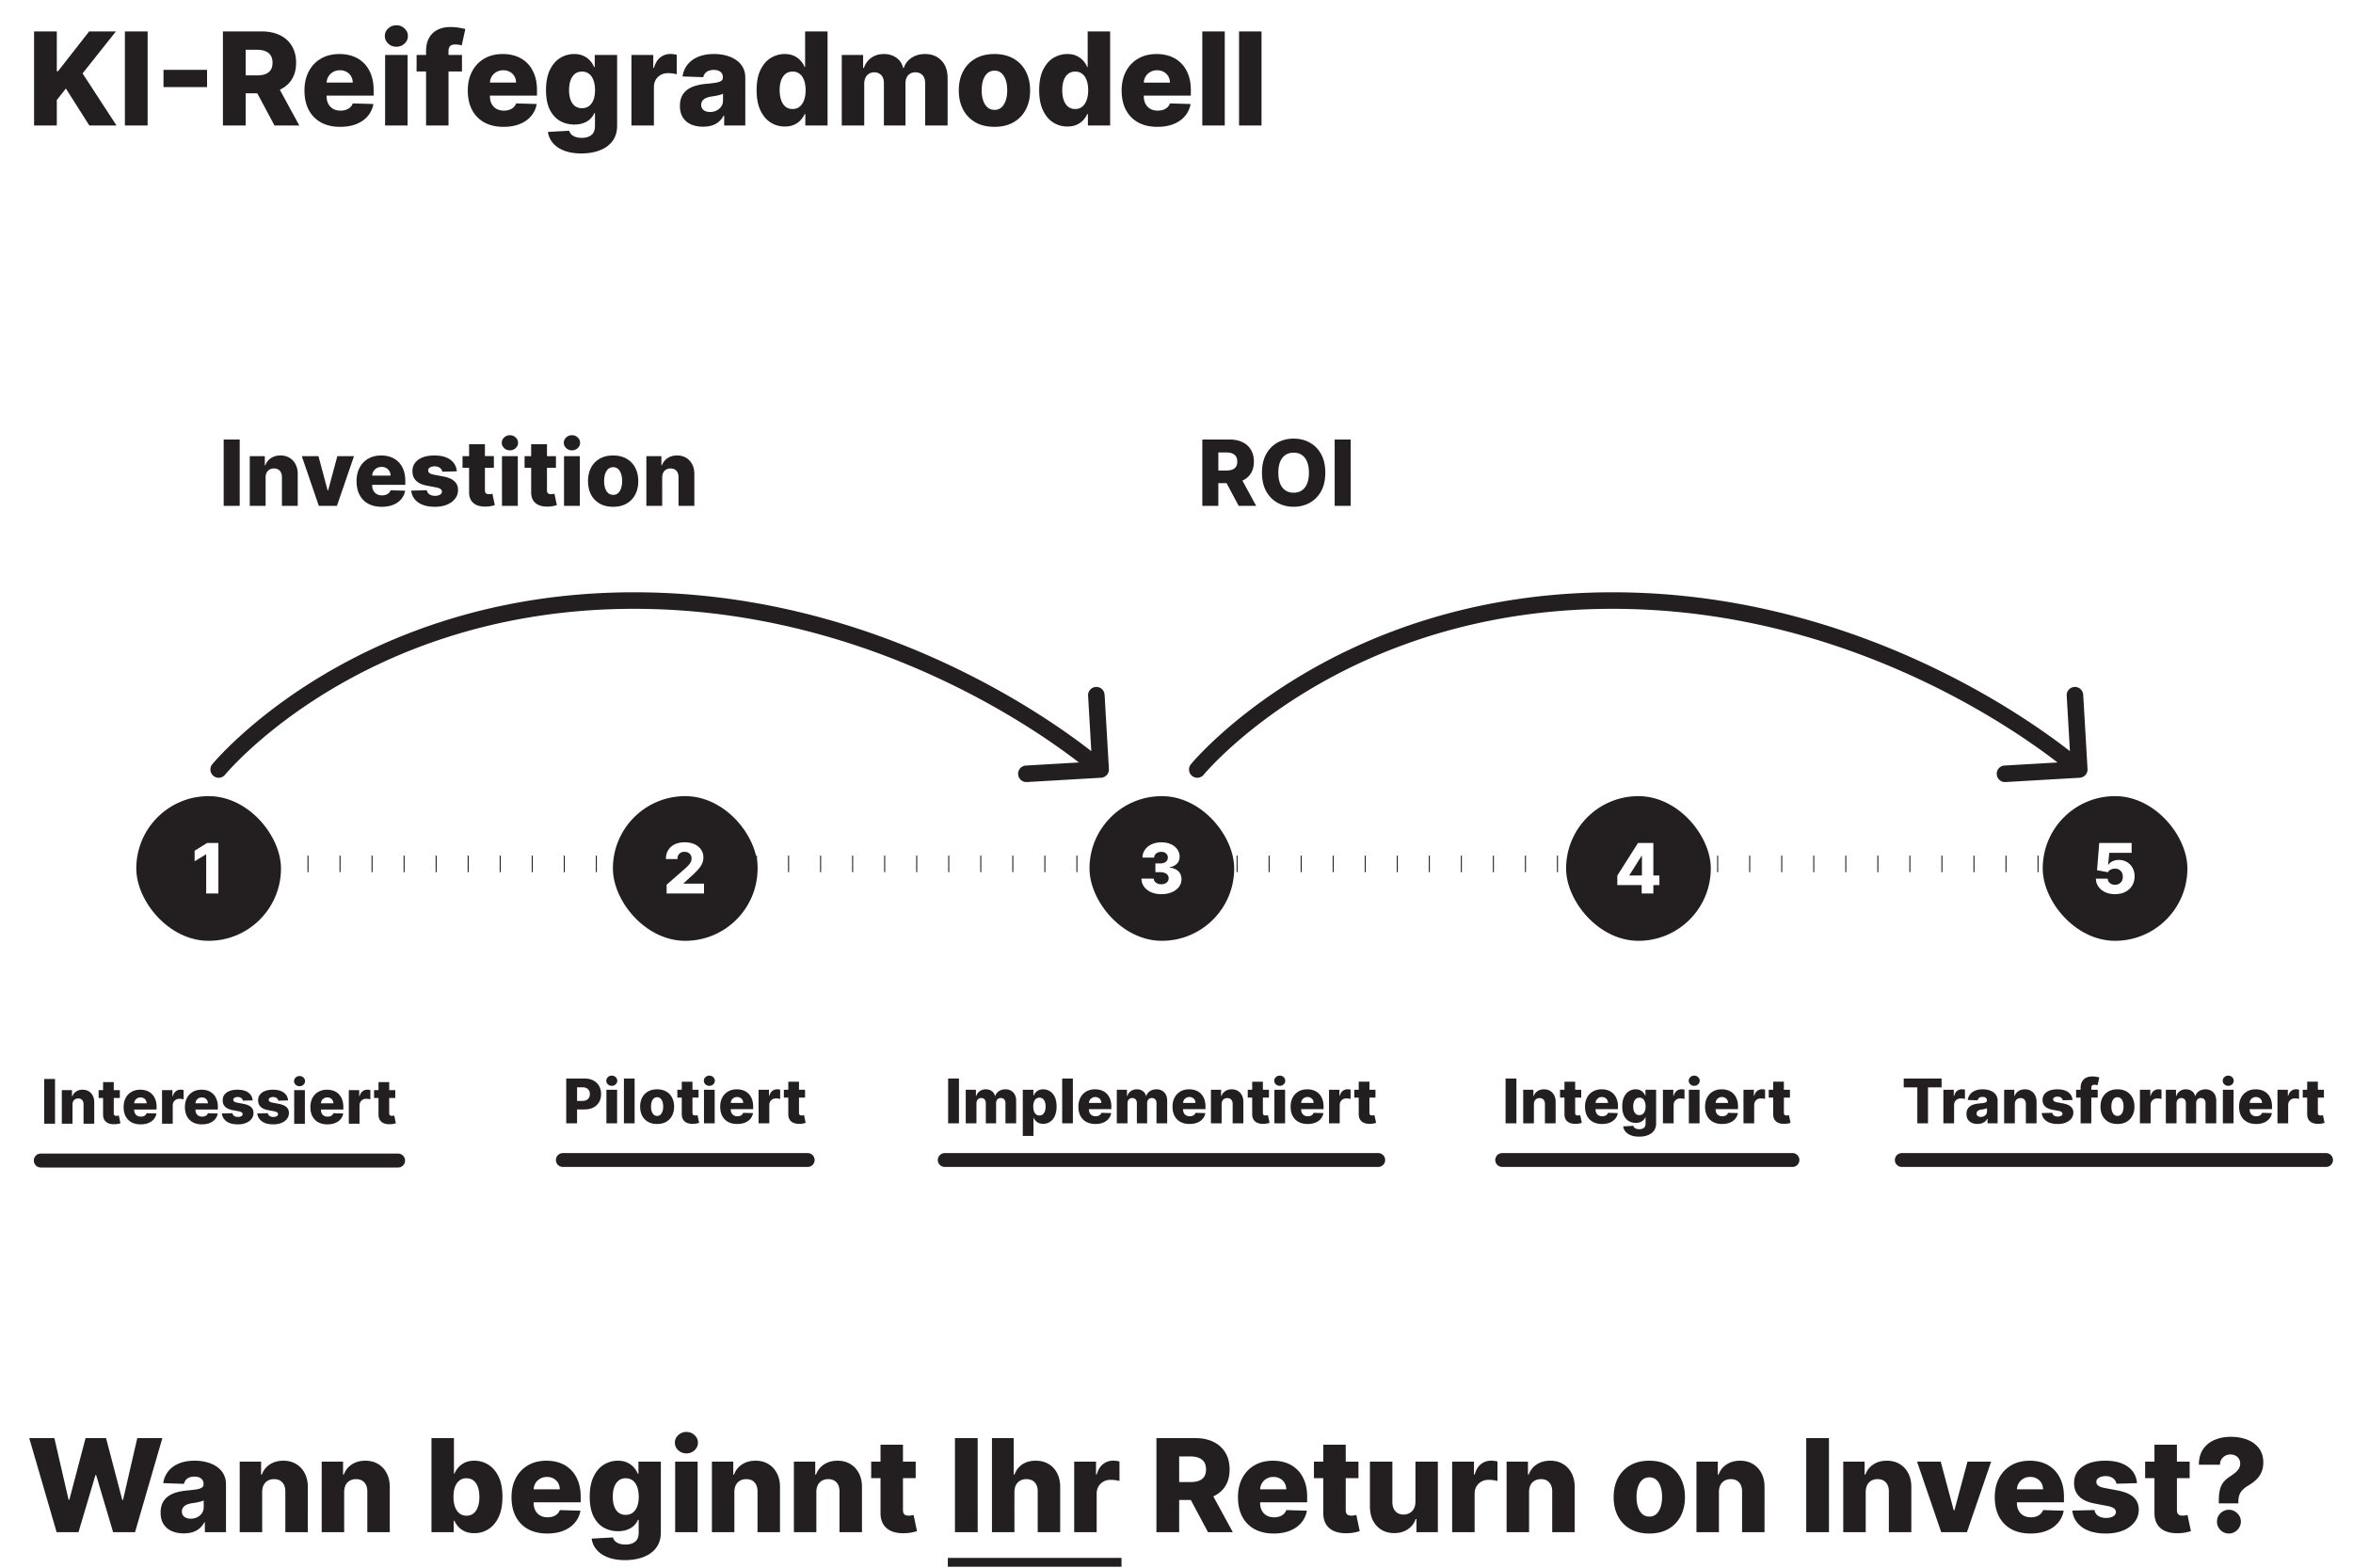 <svg xmlns="http://www.w3.org/2000/svg" width="3056" height="2037" fill="none" viewBox="0 0 3056 2037"><path fill="#fff" d="M0 0h3056v2037H0Z"/><path stroke="#231f20" stroke-dasharray="1.34 40.27" stroke-width="21.478" d="m274.5 1122.01 2469-.01"/><path fill="#231f20" d="M1245.47 1400.82V1459h-14.07v-58.18Zm8.82 58.18v-43.64h13.21v8.02h.49c.91-2.66 2.44-4.75 4.6-6.28 2.16-1.54 4.73-2.3 7.73-2.3 3.03 0 5.62.77 7.78 2.32 2.16 1.56 3.53 3.64 4.12 6.26h.45c.82-2.6 2.41-4.67 4.78-6.23 2.36-1.57 5.16-2.35 8.38-2.35 4.13 0 7.48 1.32 10.05 3.97 2.58 2.64 3.87 6.25 3.87 10.85V1459h-13.89v-26.19c0-2.18-.56-3.84-1.68-4.97q-1.68-1.74-4.35-1.74c-1.91 0-3.41.63-4.51 1.88-1.08 1.23-1.62 2.89-1.62 4.97V1459h-13.35v-26.34q0-3.03-1.65-4.8c-1.1-1.17-2.55-1.76-4.35-1.76-1.21 0-2.28.3-3.21.88-.93.57-1.66 1.39-2.19 2.45-.51 1.06-.76 2.31-.76 3.75V1459Zm74.07 16.36v-60h13.75v7.48h.42c.57-1.33 1.38-2.61 2.42-3.84 1.06-1.23 2.4-2.23 4.03-3.01 1.65-.8 3.62-1.19 5.91-1.19 3.03 0 5.86.79 8.49 2.38 2.66 1.59 4.8 4.05 6.43 7.36 1.62 3.31 2.44 7.54 2.44 12.67 0 4.94-.79 9.08-2.36 12.41-1.55 3.34-3.65 5.84-6.31 7.5-2.63 1.67-5.55 2.5-8.77 2.5-2.2 0-4.1-.35-5.71-1.07s-2.97-1.67-4.07-2.85c-1.08-1.17-1.91-2.43-2.5-3.77h-.28v23.43Zm13.6-38.18c0 2.35.32 4.4.94 6.14.65 1.74 1.56 3.09 2.76 4.06 1.21.95 2.66 1.42 4.34 1.42 1.71 0 3.16-.47 4.35-1.42 1.19-.97 2.09-2.32 2.7-4.06.62-1.74.94-3.79.94-6.14s-.32-4.38-.94-6.11c-.61-1.72-1.51-3.05-2.7-4-1.17-.95-2.62-1.42-4.35-1.42-1.7 0-3.15.46-4.34 1.39-1.2.93-2.11 2.25-2.76 3.98-.62 1.72-.94 3.78-.94 6.16m51.46-36.36V1459h-13.89v-58.18Zm29.24 59q-6.84 0-11.82-2.7c-3.29-1.81-5.83-4.4-7.61-7.75-1.76-3.37-2.64-7.38-2.64-12.02 0-4.51.89-8.44 2.67-11.82q2.67-5.085 7.53-7.89c3.23-1.9 7.05-2.84 11.44-2.84 3.11 0 5.95.48 8.53 1.44 2.57.97 4.8 2.4 6.67 4.29q2.82 2.85 4.38 7.02c1.04 2.77 1.56 5.94 1.56 9.52v3.46h-37.93v-8.06h25c-.01-1.48-.36-2.8-1.05-3.95a7.1 7.1 0 0 0-2.81-2.7c-1.17-.66-2.53-1-4.06-1-1.55 0-2.95.35-4.18 1.06-1.23.68-2.2 1.61-2.92 2.81-.72 1.17-1.1 2.51-1.14 4v8.21c0 1.78.35 3.35 1.05 4.69.7 1.33 1.7 2.36 2.98 3.1 1.29.74 2.83 1.11 4.61 1.11 1.23 0 2.34-.18 3.35-.52q1.5-.51 2.58-1.5c.72-.66 1.26-1.48 1.62-2.44l12.76.36c-.53 2.86-1.7 5.35-3.5 7.48-1.78 2.1-4.11 3.74-7.01 4.91-2.9 1.16-6.25 1.73-10.06 1.73m27.81-.82v-43.64h13.21v8.02h.48c.91-2.66 2.44-4.75 4.6-6.28 2.16-1.54 4.74-2.3 7.73-2.3 3.03 0 5.62.77 7.78 2.32 2.16 1.56 3.53 3.64 4.12 6.26h.46c.81-2.6 2.4-4.67 4.77-6.23 2.37-1.57 5.16-2.35 8.38-2.35 4.13 0 7.48 1.32 10.06 3.97 2.57 2.64 3.86 6.25 3.86 10.85V1459h-13.89v-26.19c0-2.18-.56-3.84-1.68-4.97-1.12-1.16-2.56-1.74-4.34-1.74-1.92 0-3.42.63-4.52 1.88-1.08 1.23-1.62 2.89-1.62 4.97V1459h-13.35v-26.34q0-3.03-1.65-4.8c-1.1-1.17-2.55-1.76-4.35-1.76-1.21 0-2.28.3-3.21.88-.93.57-1.65 1.39-2.19 2.45-.51 1.06-.76 2.31-.76 3.75V1459Zm94.46.82q-6.855 0-11.82-2.7c-3.3-1.81-5.84-4.4-7.62-7.75-1.76-3.37-2.64-7.38-2.64-12.02 0-4.51.89-8.44 2.67-11.82q2.67-5.085 7.53-7.89c3.24-1.9 7.06-2.84 11.45-2.84q4.665 0 8.52 1.44c2.58.97 4.8 2.4 6.68 4.29 1.87 1.9 3.33 4.24 4.37 7.02 1.05 2.77 1.57 5.94 1.57 9.52v3.46h-37.93v-8.06h25c-.02-1.48-.37-2.8-1.05-3.95a7.1 7.1 0 0 0-2.81-2.7c-1.18-.66-2.53-1-4.07-1-1.55 0-2.94.35-4.17 1.06a7.7 7.7 0 0 0-2.93 2.81c-.72 1.17-1.1 2.51-1.13 4v8.21c0 1.78.35 3.35 1.05 4.69.7 1.33 1.69 2.36 2.98 3.1s2.82 1.11 4.6 1.11c1.23 0 2.35-.18 3.35-.52 1.01-.34 1.87-.84 2.59-1.5s1.26-1.48 1.62-2.44l12.75.36c-.53 2.86-1.69 5.35-3.49 7.48-1.78 2.1-4.12 3.74-7.02 4.91-2.89 1.16-6.25 1.73-10.05 1.73m41.69-25.71V1459h-13.89v-43.64h13.21v8.02h.48c.97-2.68 2.62-4.77 4.95-6.28 2.33-1.54 5.1-2.3 8.32-2.3q4.605 0 7.98 2.07c2.28 1.36 4.04 3.28 5.29 5.74 1.27 2.44 1.89 5.3 1.87 8.58V1459h-13.89v-25.09c.02-2.42-.59-4.31-1.84-5.68-1.24-1.36-2.95-2.04-5.15-2.04-1.46 0-2.74.32-3.86.96-1.1.63-1.95 1.53-2.56 2.7-.58 1.18-.89 2.6-.91 4.26m61.45-18.75v10.23h-27.53v-10.23Zm-21.77-10.45h13.9v40.37q0 1.275.39 2.07.435.765 1.23 1.11c.53.21 1.16.31 1.9.31.53 0 1.09-.04 1.67-.14.61-.11 1.07-.21 1.37-.28l2.1 10.03c-.66.18-1.6.42-2.81.71-1.19.28-2.62.46-4.29.53-3.26.16-6.05-.22-8.38-1.13q-3.465-1.395-5.31-4.32c-1.22-1.95-1.8-4.4-1.77-7.36Zm28.85 54.09v-43.64h13.9V1459Zm6.96-48.72c-1.95 0-3.62-.65-5.02-1.93-1.41-1.31-2.11-2.88-2.11-4.72 0-1.82.7-3.37 2.11-4.66 1.4-1.31 3.07-1.96 5.02-1.96 1.97 0 3.65.65 5.03 1.96 1.4 1.29 2.1 2.84 2.1 4.66 0 1.84-.7 3.41-2.1 4.72-1.38 1.28-3.06 1.93-5.03 1.93m36.18 49.54q-6.855 0-11.82-2.7c-3.3-1.81-5.84-4.4-7.62-7.75-1.76-3.37-2.64-7.38-2.64-12.02 0-4.51.89-8.44 2.67-11.82q2.67-5.085 7.53-7.89c3.24-1.9 7.06-2.84 11.45-2.84q4.665 0 8.52 1.44c2.58.97 4.8 2.4 6.68 4.29 1.87 1.9 3.33 4.24 4.37 7.02 1.04 2.77 1.57 5.94 1.57 9.52v3.46h-37.93v-8.06h25c-.02-1.48-.37-2.8-1.05-3.95a7.1 7.1 0 0 0-2.81-2.7c-1.18-.66-2.53-1-4.07-1-1.55 0-2.94.35-4.17 1.06a7.7 7.7 0 0 0-2.93 2.81c-.72 1.17-1.1 2.51-1.14 4v8.21c0 1.78.36 3.35 1.06 4.69.7 1.33 1.69 2.36 2.98 3.1s2.82 1.11 4.6 1.11c1.23 0 2.35-.18 3.35-.52 1.01-.34 1.87-.84 2.59-1.5s1.26-1.48 1.62-2.44l12.75.36c-.53 2.86-1.69 5.35-3.49 7.48-1.78 2.1-4.12 3.74-7.02 4.91-2.9 1.16-6.25 1.73-10.05 1.73m27.8-.82v-43.64h13.5v7.96h.45c.8-2.88 2.09-5.02 3.89-6.42 1.8-1.42 3.89-2.13 6.28-2.13.64 0 1.31.04 1.99.14.68.07 1.32.2 1.9.37v12.07c-.66-.23-1.53-.4-2.61-.54-1.06-.13-2.01-.2-2.84-.2-1.65 0-3.14.37-4.46 1.11a7.94 7.94 0 0 0-3.1 3.04c-.74 1.29-1.11 2.8-1.11 4.55V1459Zm60.33-43.64v10.23h-27.52v-10.23Zm-21.76-10.45h13.9v40.37q0 1.275.39 2.07c.29.51.69.88 1.22 1.11.54.21 1.17.31 1.91.31.53 0 1.09-.04 1.67-.14.61-.11 1.06-.21 1.37-.28l2.1 10.03c-.66.18-1.6.42-2.81.71-1.2.28-2.63.46-4.29.53-3.26.16-6.05-.22-8.38-1.13-2.31-.93-4.08-2.37-5.32-4.32-1.21-1.95-1.79-4.4-1.76-7.36Z"/><path stroke="#231f20" stroke-linecap="round" stroke-width="18.029" d="M1227 1506.62h563"/><rect width="187.93" height="187.93" x="177" y="1034" fill="#231f20" rx="93.965"/><path fill="#fff" d="M283.628 1094.88v65.58h-15.82v-50.79h-.384l-14.668 8.97v-13.71l16.173-10.05Z"/><rect width="187.93" height="187.93" x="796" y="1034" fill="#231f20" rx="93.965"/><path fill="#fff" d="M865.801 1160.46v-11.4l23.922-20.94c1.794-1.62 3.32-3.11 4.58-4.45 1.26-1.37 2.22-2.73 2.882-4.1.662-1.39.993-2.89.993-4.52 0-1.81-.395-3.36-1.185-4.64a7.93 7.93 0 0 0-3.267-3.01c-1.387-.71-2.978-1.06-4.771-1.06-1.815 0-3.406.38-4.772 1.12-1.366.73-2.434 1.79-3.203 3.17-.747 1.39-1.12 3.08-1.12 5.06h-15.02c0-4.46 1.003-8.31 3.01-11.56 2.007-3.24 4.825-5.74 8.455-7.49 3.651-1.77 7.889-2.66 12.714-2.66 4.974 0 9.298.83 12.97 2.5 3.672 1.66 6.512 3.99 8.519 6.98 2.028 2.97 3.042 6.42 3.042 10.34 0 2.5-.502 4.98-1.505 7.43-1.004 2.46-2.808 5.17-5.412 8.14-2.584 2.97-6.256 6.52-11.017 10.66l-7.846 7.24v.42h26.581v12.77Z"/><rect width="187.93" height="187.93" x="1415" y="1034" fill="#231f20" rx="93.965"/><path fill="#fff" d="M1508.25 1161.36c-5 0-9.43-.85-13.29-2.56-3.85-1.73-6.88-4.11-9.1-7.14q-3.33-4.545-3.39-10.47h15.95c.06 1.43.52 2.7 1.37 3.81.86 1.09 2.02 1.94 3.49 2.56 1.48.62 3.15.93 5.03.93s3.54-.33 4.97-1c1.45-.68 2.58-1.61 3.39-2.78.81-1.2 1.21-2.56 1.19-4.1.02-1.54-.42-2.9-1.32-4.1-.89-1.2-2.16-2.12-3.81-2.79q-2.43-.99-5.76-.99h-6.38v-11.27h6.38c1.94 0 3.65-.32 5.12-.96 1.5-.64 2.66-1.54 3.49-2.69.83-1.18 1.24-2.52 1.22-4.04.02-1.47-.33-2.76-1.06-3.87-.7-1.13-1.7-2.01-2.98-2.63q-1.89-.93-4.38-.93c-1.75 0-3.35.31-4.78.93-1.4.62-2.53 1.5-3.36 2.63s-1.27 2.44-1.31 3.94h-15.15q.06-5.865 3.27-10.32c2.13-2.98 5.04-5.32 8.71-7.01 3.69-1.69 7.9-2.53 12.62-2.53 4.69 0 8.82.82 12.39 2.47 3.57 1.64 6.34 3.88 8.33 6.72 1.98 2.82 2.97 6.01 2.97 9.58.03 3.69-1.18 6.73-3.61 9.12-2.42 2.4-5.52 3.87-9.32 4.42v.52c5.08.59 8.91 2.24 11.49 4.93 2.61 2.69 3.9 6.05 3.88 10.09 0 3.8-1.12 7.17-3.36 10.12-2.22 2.92-5.32 5.23-9.29 6.91-3.95 1.67-8.49 2.5-13.61 2.5"/><rect width="187.93" height="187.93" x="2034" y="1034" fill="#231f20" rx="93.965"/><path fill="#fff" d="M2100.5 1149.58v-12.37l26.87-42.33h10.98v16.78h-6.37l-15.72 24.91v.52h38.91v12.49Zm31.67 10.88v-14.66l.32-5.41v-45.51h14.83v65.58Z"/><rect width="187.93" height="187.93" x="2653" y="1034" fill="#231f20" rx="93.965"/><path fill="#fff" d="M2746.91 1161.36c-4.78 0-9.03-.86-12.75-2.59-3.71-1.73-6.65-4.11-8.8-7.14-2.14-3.04-3.25-6.52-3.34-10.44h15.38c.12 2.41 1.11 4.35 2.94 5.82 1.84 1.46 4.03 2.18 6.57 2.18 1.98 0 3.75-.44 5.28-1.31 1.54-.88 2.75-2.1 3.62-3.68.88-1.61 1.3-3.44 1.28-5.51.02-2.12-.41-3.96-1.31-5.54-.88-1.58-2.09-2.81-3.65-3.69-1.54-.89-3.31-1.34-5.32-1.34-1.9-.02-3.7.39-5.41 1.25-1.69.85-2.97 2.02-3.84 3.49l-14-2.63 2.85-35.35h42.08v12.78h-29.04l-1.51 15.46h.39c1.08-1.81 2.84-3.31 5.25-4.48 2.43-1.2 5.2-1.79 8.29-1.79 3.93 0 7.43.91 10.51 2.75 3.09 1.82 5.53 4.33 7.3 7.56 1.79 3.22 2.69 6.92 2.69 11.08 0 4.5-1.07 8.5-3.2 11.98-2.12 3.48-5.09 6.21-8.91 8.2q-5.7 2.94-13.35 2.94"/><path fill="#231f20" d="M311.329 570.893V657h-20.812v-86.107Zm33.625 49.276V657h-20.56v-64.58h19.551v11.857h.714q2.144-5.93 7.316-9.292 5.172-3.406 12.319-3.406 6.812 0 11.814 3.069 5.046 3.029 7.821 8.493 2.817 5.424 2.775 12.698V657h-20.56v-37.125q.042-5.382-2.733-8.409-2.733-3.027-7.61-3.027-3.237 0-5.718 1.429-2.439 1.388-3.784 3.995-1.303 2.606-1.345 6.306m114.812-27.749L437.609 657h-23.545l-22.115-64.58h21.652l11.899 44.483h.673l11.94-44.483Zm35.99 65.799q-10.132 0-17.491-3.994-7.315-4.037-11.268-11.478-3.91-7.483-3.91-17.785 0-10.006 3.953-17.49 3.951-7.525 11.141-11.688 7.19-4.205 16.944-4.205 6.895 0 12.613 2.144t9.881 6.349 6.475 10.385q2.312 6.138 2.312 14.085v5.129h-56.129v-11.94h36.999q-.042-3.28-1.556-5.844a10.57 10.57 0 0 0-4.162-3.995q-2.607-1.471-6.012-1.471-3.448 0-6.181 1.555a11.45 11.45 0 0 0-4.331 4.163q-1.597 2.607-1.681 5.928v12.151q0 3.952 1.555 6.937 1.556 2.943 4.415 4.583t6.811 1.64q2.733 0 4.961-.757t3.826-2.228q1.598-1.473 2.397-3.616l18.878.546q-1.177 6.35-5.172 11.058-3.951 4.667-10.385 7.274-6.432 2.564-14.883 2.564m97.532-46.08-18.878.504a7.04 7.04 0 0 0-1.598-3.573q-1.304-1.598-3.405-2.481-2.06-.925-4.793-.925-3.574 0-6.097 1.43-2.48 1.43-2.438 3.868-.042 1.891 1.513 3.279 1.597 1.388 5.676 2.228l12.445 2.355q9.67 1.85 14.379 6.138 4.751 4.289 4.794 11.352-.043 6.644-3.953 11.562-3.867 4.92-10.595 7.652-6.726 2.691-15.388 2.691-13.832 0-21.821-5.676-7.946-5.718-9.081-15.304l20.307-.504q.672 3.531 3.49 5.381t7.189 1.85q3.952 0 6.433-1.471t2.523-3.91q-.042-2.187-1.934-3.49-1.893-1.346-5.929-2.102l-11.268-2.145q-9.711-1.765-14.463-6.516-4.75-4.794-4.709-12.193-.042-6.476 3.448-11.058 3.49-4.625 9.922-7.063 6.433-2.439 15.178-2.439 13.118 0 20.686 5.508 7.567 5.466 8.367 15.052m48.172-19.719v15.136h-40.741V592.42Zm-32.206-15.472h20.56v59.745q0 1.891.588 3.069a3.68 3.68 0 0 0 1.808 1.64q1.178.462 2.817.462 1.178 0 2.481-.21a36 36 0 0 0 2.018-.421l3.111 14.842q-1.471.42-4.162 1.051-2.649.631-6.349.799-7.231.337-12.403-1.682-5.129-2.06-7.862-6.391-2.691-4.33-2.607-10.889ZM651.95 657v-64.58h20.56V657Zm10.301-72.106q-4.33 0-7.442-2.859-3.111-2.9-3.111-6.979 0-4.036 3.111-6.895 3.111-2.902 7.442-2.902 4.373 0 7.442 2.902 3.111 2.859 3.111 6.895 0 4.078-3.111 6.979-3.07 2.859-7.442 2.859m59.797 7.526v15.136h-40.741V592.42Zm-32.206-15.472h20.56v59.745q0 1.891.589 3.069a3.67 3.67 0 0 0 1.808 1.64q1.176.462 2.817.462 1.176 0 2.48-.21a36 36 0 0 0 2.018-.421l3.112 14.842q-1.473.42-4.163 1.051-2.649.631-6.349.799-7.231.337-12.403-1.682-5.129-2.06-7.862-6.391-2.691-4.33-2.607-10.889ZM732.538 657v-64.58h20.56V657Zm10.301-72.106q-4.33 0-7.442-2.859-3.111-2.9-3.111-6.979 0-4.036 3.111-6.895 3.111-2.902 7.442-2.902 4.373 0 7.442 2.902 3.111 2.859 3.111 6.895 0 4.078-3.111 6.979-3.07 2.859-7.442 2.859m53.491 73.325q-10.174 0-17.49-4.162-7.275-4.205-11.226-11.688-3.91-7.527-3.91-17.449 0-9.965 3.91-17.448 3.951-7.525 11.226-11.688 7.315-4.205 17.49-4.205t17.448 4.205q7.316 4.163 11.226 11.688 3.952 7.483 3.952 17.448 0 9.922-3.952 17.449-3.91 7.483-11.226 11.688-7.274 4.162-17.448 4.162m.126-15.514q3.7 0 6.265-2.27t3.91-6.307q1.387-4.036 1.387-9.334 0-5.382-1.387-9.418-1.346-4.037-3.91-6.306-2.565-2.271-6.265-2.271-3.826 0-6.475 2.271-2.607 2.27-3.994 6.306-1.345 4.036-1.345 9.418 0 5.298 1.345 9.334 1.387 4.036 3.994 6.307 2.649 2.27 6.475 2.27m63.592-22.536V657h-20.56v-64.58h19.551v11.857h.715q2.144-5.93 7.315-9.292 5.172-3.406 12.319-3.406 6.811 0 11.815 3.069 5.045 3.029 7.82 8.493 2.817 5.424 2.775 12.698V657h-20.56v-37.125q.042-5.382-2.733-8.409-2.732-3.027-7.61-3.027-3.237 0-5.718 1.429-2.438 1.388-3.784 3.995-1.303 2.606-1.345 6.306M1561.52 657v-86.15h35.59c6.45 0 12.01 1.164 16.7 3.491q7.065 3.45 10.89 9.928c2.55 4.291 3.83 9.38 3.83 15.27 0 5.973-1.3 11.049-3.91 15.227-2.61 4.151-6.31 7.32-11.11 9.507-4.79 2.159-10.47 3.239-17.03 3.239h-22.51v-16.405h18.64q4.71 0 7.86-1.22c2.13-.842 3.75-2.104 4.84-3.786 1.09-1.711 1.64-3.898 1.64-6.562 0-2.665-.55-4.866-1.64-6.605-1.09-1.766-2.71-3.084-4.84-3.954q-3.195-1.346-7.86-1.346h-10.27V657Zm48.5-39.373L1631.47 657h-22.71l-21.03-39.373Zm111.24-3.702q0 14.218-5.46 24.103c-3.65 6.591-8.59 11.597-14.81 15.018-6.2 3.421-13.15 5.132-20.87 5.132-7.74 0-14.71-1.725-20.9-5.174-6.2-3.45-11.12-8.455-14.77-15.018-3.62-6.59-5.42-14.61-5.42-24.061 0-9.479 1.8-17.513 5.42-24.103 3.65-6.591 8.57-11.597 14.77-15.018 6.19-3.421 13.16-5.132 20.9-5.132 7.72 0 14.67 1.711 20.87 5.132 6.22 3.421 11.16 8.427 14.81 15.018q5.46 9.885 5.46 24.103m-21.28 0q0-8.413-2.4-14.218-2.355-5.805-6.81-8.792-4.425-2.986-10.65-2.986c-4.12 0-7.67.995-10.64 2.986s-5.26 4.922-6.86 8.792c-1.57 3.87-2.35 8.609-2.35 14.218s.78 10.348 2.35 14.218c1.6 3.87 3.89 6.801 6.86 8.792s6.52 2.986 10.64 2.986q6.225 0 10.65-2.986 4.455-2.987 6.81-8.792 2.4-5.805 2.4-14.218m54.26-43.075V657h-20.82v-86.15ZM275.699 992.598c-3.761 4.585-3.094 11.352 1.491 15.112s11.35 3.09 15.111-1.49L284 999.408Zm1154.421 17.532c5.92-.35 10.44-5.43 10.1-11.345l-5.61-96.473c-.34-5.921-5.42-10.441-11.34-10.097s-10.44 5.423-10.1 11.343l4.99 85.754-85.76 4.985c-5.92.344-10.44 5.422-10.09 11.343.34 5.92 5.42 10.44 11.34 10.1ZM284 999.408c8.301 6.812 8.299 6.812 8.297 6.812.001 0 .005 0 .011-.01.013-.02.037-.04.072-.09.07-.08.184-.22.342-.4.314-.37.804-.95 1.468-1.71 1.328-1.51 3.355-3.78 6.08-6.686 5.45-5.814 13.69-14.19 24.718-24.275 22.058-20.173 55.244-47.163 99.538-74.178 88.546-54.004 221.511-108.133 398.974-108.133v-21.475c-182.044 0-318.829 55.574-410.156 111.274-45.643 27.838-79.925 55.7-102.849 76.665-11.464 10.485-20.095 19.251-25.892 25.435a289 289 0 0 0-6.575 7.237 173 173 0 0 0-2.145 2.501l-.125.151-.038.046-.013.016c-.004.005-.008.01 8.293 6.82M823.5 780v10.738c177.57 0 327.37 54.193 432.9 108.513 52.74 27.149 94.34 54.287 122.72 74.604 14.18 10.157 25.05 18.603 32.35 24.485 3.64 2.94 6.4 5.24 8.22 6.79.92.77 1.6 1.36 2.05 1.75.22.19.38.34.49.43.05.05.09.08.11.1l.02.02 7.14-8.022c7.14-8.02 7.13-8.024 7.13-8.028 0-.002-.01-.007-.01-.013-.02-.01-.03-.023-.05-.04-.04-.033-.09-.079-.16-.139-.13-.119-.33-.29-.58-.512-.51-.442-1.26-1.086-2.24-1.918a434 434 0 0 0-8.65-7.137c-7.58-6.117-18.78-14.813-33.32-25.226-29.08-20.821-71.57-48.534-125.39-76.238-107.6-55.384-260.79-110.894-442.73-110.894ZM1546.7 992.598c-3.76 4.585-3.09 11.352 1.49 15.112s11.35 3.09 15.11-1.49l-8.3-6.812Zm1154.42 17.532c5.92-.35 10.44-5.43 10.1-11.345l-5.61-96.473c-.34-5.921-5.42-10.441-11.34-10.097s-10.44 5.423-10.1 11.343l4.99 85.754-85.76 4.985c-5.92.344-10.44 5.422-10.09 11.343.34 5.92 5.42 10.44 11.34 10.1ZM1555 999.408l8.3 6.812.01-.01c.01-.02.04-.04.07-.09.07-.08.18-.22.34-.4.32-.37.81-.95 1.47-1.71 1.33-1.51 3.36-3.78 6.08-6.686 5.45-5.814 13.69-14.19 24.72-24.275 22.06-20.173 55.24-47.163 99.54-74.178 88.54-54.004 221.51-108.133 398.97-108.133v-21.475c-182.04 0-318.83 55.574-410.16 111.274-45.64 27.838-79.92 55.7-102.85 76.665-11.46 10.485-20.09 19.251-25.89 25.435-2.9 3.093-5.09 5.541-6.57 7.237-.74.848-1.31 1.508-1.7 1.966q-.285.344-.45.535l-.12.151c-.02.019-.03.034-.04.046 0 .006-.01.013-.01.016-.01.005-.01.01 8.29 6.82M2094.5 780v10.738c177.57 0 327.37 54.193 432.9 108.513 52.74 27.149 94.34 54.287 122.72 74.604 14.18 10.157 25.05 18.603 32.35 24.485 3.64 2.94 6.4 5.24 8.22 6.79.92.77 1.6 1.36 2.05 1.75.22.19.38.34.49.43.05.05.09.08.11.1l.02.02 7.14-8.022c7.14-8.02 7.13-8.024 7.13-8.028 0-.002-.01-.007-.01-.013-.02-.01-.03-.023-.05-.04-.04-.033-.09-.079-.16-.139-.13-.119-.33-.29-.58-.512-.51-.442-1.26-1.086-2.24-1.918a434 434 0 0 0-8.65-7.137c-7.58-6.117-18.78-14.813-33.32-25.226-29.08-20.821-71.57-48.534-125.39-76.238-107.6-55.384-260.79-110.894-442.73-110.894ZM2472.5 1412.24v-11.42h49.18v11.42h-17.65V1459h-13.86v-46.76Zm51.51 46.76v-43.64h13.5v7.96h.45c.8-2.88 2.09-5.02 3.89-6.42 1.8-1.42 3.9-2.13 6.28-2.13.65 0 1.31.04 1.99.14.68.07 1.32.2 1.9.37v12.07c-.66-.23-1.53-.4-2.61-.54-1.06-.13-2.01-.2-2.84-.2-1.65 0-3.13.37-4.46 1.11a7.94 7.94 0 0 0-3.1 3.04c-.74 1.29-1.11 2.8-1.11 4.55V1459Zm44.34.74c-2.79 0-5.26-.47-7.42-1.39-2.14-.95-3.83-2.37-5.08-4.26-1.24-1.92-1.85-4.31-1.85-7.19 0-2.43.42-4.47 1.28-6.14.85-1.67 2.02-3.02 3.52-4.06s3.22-1.83 5.17-2.36c1.95-.55 4.03-.92 6.25-1.11 2.48-.22 4.48-.46 5.99-.71q2.28-.39 3.3-1.11 1.05-.735 1.05-2.07v-.14c0-1.46-.5-2.59-1.5-3.38-1.01-.8-2.36-1.2-4.07-1.2-1.83 0-3.31.4-4.43 1.2-1.12.79-1.83 1.89-2.13 3.29l-12.81-.45c.38-2.65 1.35-5.02 2.92-7.1 1.59-2.11 3.77-3.75 6.54-4.95 2.78-1.21 6.13-1.81 10.03-1.81 2.78 0 5.35.33 7.7.99 2.34.64 4.39 1.59 6.13 2.84 1.74 1.23 3.09 2.75 4.04 4.55.96 1.8 1.44 3.85 1.44 6.16V1459h-13.06v-6.08h-.34c-.78 1.48-1.78 2.73-2.99 3.75-1.19 1.02-2.6 1.79-4.23 2.3-1.61.51-3.43.77-5.45.77m4.28-9.09c1.5 0 2.85-.31 4.04-.91 1.21-.61 2.18-1.44 2.9-2.5q1.08-1.62 1.08-3.75v-4.15c-.4.21-.88.4-1.45.57a30.997 30.997 0 0 1-3.87.88c-.7.11-1.37.22-2.01.31-1.31.21-2.43.53-3.36.97-.9.43-1.61 1-2.1 1.7-.47.68-.71 1.5-.71 2.45 0 1.44.51 2.53 1.54 3.29 1.04.76 2.35 1.14 3.94 1.14m44.18-16.54V1459h-13.89v-43.64h13.21v8.02h.48c.97-2.68 2.62-4.77 4.95-6.28 2.32-1.54 5.1-2.3 8.32-2.3q4.605 0 7.98 2.07c2.27 1.36 4.04 3.28 5.29 5.74 1.27 2.44 1.89 5.3 1.87 8.58V1459h-13.89v-25.09c.02-2.42-.6-4.31-1.85-5.68-1.23-1.36-2.94-2.04-5.14-2.04-1.46 0-2.75.32-3.86.96-1.1.63-1.95 1.53-2.56 2.7-.59 1.18-.89 2.6-.91 4.26m74.91-5.42-12.76.34c-.13-.91-.49-1.72-1.08-2.42-.58-.72-1.35-1.27-2.3-1.67q-1.395-.63-3.24-.63c-1.61 0-2.98.32-4.12.97-1.11.64-1.66 1.51-1.64 2.61q-.03 1.275 1.02 2.22c.72.62 2 1.12 3.83 1.5l8.41 1.59c4.36.84 7.6 2.22 9.72 4.15 2.14 1.93 3.22 4.49 3.24 7.67-.02 3-.91 5.6-2.67 7.82-1.74 2.21-4.13 3.93-7.16 5.17-3.03 1.21-6.5 1.81-10.4 1.81-6.23 0-11.14-1.27-14.74-3.83-3.58-2.58-5.63-6.02-6.14-10.34l13.72-.34c.3 1.59 1.09 2.8 2.36 3.63 1.27.84 2.89 1.25 4.86 1.25 1.78 0 3.23-.33 4.34-.99q1.68-.99 1.71-2.64c-.02-.99-.46-1.77-1.31-2.36-.85-.61-2.19-1.08-4-1.42l-7.62-1.45c-4.37-.8-7.63-2.26-9.77-4.4-2.14-2.16-3.2-4.91-3.18-8.24-.02-2.92.76-5.41 2.33-7.47 1.57-2.09 3.8-3.68 6.7-4.78s6.32-1.64 10.26-1.64q8.865 0 13.98 3.72c3.4 2.46 5.29 5.85 5.65 10.17m32.72-13.33v10.23h-28.07v-10.23Zm-22.22 43.64v-45.85c0-3.37.64-6.17 1.91-8.38 1.27-2.24 3.03-3.9 5.28-5 2.25-1.12 4.86-1.68 7.81-1.68 1.93 0 3.75.15 5.46.46 1.72.28 3 .54 3.83.76l-2.21 10.17c-.51-.17-1.14-.31-1.88-.42-.72-.12-1.4-.17-2.04-.17q-2.445 0-3.36 1.08c-.6.72-.9 1.7-.9 2.95V1459Zm47.87.82c-4.59 0-8.53-.93-11.82-2.81-3.28-1.89-5.81-4.53-7.59-7.9q-2.64-5.085-2.64-11.79 0-6.72 2.64-11.79 2.67-5.085 7.59-7.89c3.29-1.9 7.23-2.84 11.82-2.84 4.58 0 8.51.94 11.79 2.84 3.29 1.87 5.82 4.5 7.58 7.89q2.67 5.07 2.67 11.79 0 6.705-2.67 11.79c-1.76 3.37-4.29 6.01-7.58 7.9-3.28 1.88-7.21 2.81-11.79 2.81m.08-10.48q2.505 0 4.23-1.53c1.16-1.03 2.04-2.45 2.65-4.26.62-1.82.93-3.93.93-6.31q0-3.645-.93-6.36c-.61-1.82-1.49-3.24-2.65-4.27q-1.725-1.53-4.23-1.53c-1.72 0-3.18.51-4.37 1.53-1.18 1.03-2.08 2.45-2.7 4.27-.61 1.81-.91 3.93-.91 6.36 0 2.38.3 4.49.91 6.31q.93 2.715 2.7 4.26c1.19 1.02 2.65 1.53 4.37 1.53m29.08 9.66v-43.64h13.49v7.96h.46c.79-2.88 2.09-5.02 3.89-6.42 1.8-1.42 3.89-2.13 6.28-2.13.64 0 1.3.04 1.99.14.68.07 1.31.2 1.9.37v12.07c-.66-.23-1.54-.4-2.62-.54-1.06-.13-2-.2-2.84-.2-1.64 0-3.13.37-4.46 1.11-1.3.72-2.34 1.73-3.09 3.04-.74 1.29-1.11 2.8-1.11 4.55V1459Zm33.67 0v-43.64h13.21v8.02h.48c.91-2.66 2.45-4.75 4.6-6.28 2.16-1.54 4.74-2.3 7.73-2.3 3.03 0 5.63.77 7.79 2.32 2.15 1.56 3.53 3.64 4.12 6.26h.45c.81-2.6 2.41-4.67 4.77-6.23 2.37-1.57 5.16-2.35 8.38-2.35 4.13 0 7.48 1.32 10.06 3.97 2.58 2.64 3.86 6.25 3.86 10.85V1459h-13.89v-26.19c0-2.18-.56-3.84-1.67-4.97q-1.68-1.74-4.35-1.74c-1.91 0-3.42.63-4.52 1.88-1.08 1.23-1.62 2.89-1.62 4.97V1459h-13.35v-26.34q0-3.03-1.65-4.8c-1.1-1.17-2.54-1.76-4.34-1.76-1.22 0-2.29.3-3.21.88-.93.57-1.66 1.39-2.19 2.45-.51 1.06-.77 2.31-.77 3.75V1459Zm74.06 0v-43.64h13.89V1459Zm6.96-48.72c-1.95 0-3.63-.65-5.03-1.93-1.4-1.31-2.1-2.88-2.1-4.72 0-1.82.7-3.37 2.1-4.66 1.4-1.31 3.08-1.96 5.03-1.96 1.97 0 3.65.65 5.03 1.96 1.4 1.29 2.1 2.84 2.1 4.66 0 1.84-.7 3.41-2.1 4.72-1.38 1.28-3.06 1.93-5.03 1.93m36.17 49.54c-4.56 0-8.5-.9-11.81-2.7-3.3-1.81-5.84-4.4-7.62-7.75-1.76-3.37-2.64-7.38-2.64-12.02 0-4.51.89-8.44 2.67-11.82q2.67-5.085 7.53-7.89c3.24-1.9 7.05-2.84 11.45-2.84q4.65 0 8.52 1.44c2.58.97 4.8 2.4 6.68 4.29 1.87 1.9 3.33 4.24 4.37 7.02 1.04 2.77 1.56 5.94 1.56 9.52v3.46h-37.92v-8.06h25c-.02-1.48-.37-2.8-1.05-3.95a7.1 7.1 0 0 0-2.82-2.7c-1.17-.66-2.52-1-4.06-1-1.55 0-2.94.35-4.17 1.06a7.6 7.6 0 0 0-2.93 2.81c-.72 1.17-1.1 2.51-1.14 4v8.21c0 1.78.35 3.35 1.05 4.69.7 1.33 1.7 2.36 2.99 3.1 1.28.74 2.82 1.11 4.6 1.11 1.23 0 2.35-.18 3.35-.52 1.01-.34 1.87-.84 2.59-1.5s1.26-1.48 1.62-2.44l12.75.36c-.53 2.86-1.69 5.35-3.49 7.48-1.78 2.1-4.12 3.74-7.02 4.91-2.9 1.16-6.25 1.73-10.06 1.73m27.81-.82v-43.64h13.49v7.96h.46c.79-2.88 2.09-5.02 3.89-6.42 1.8-1.42 3.89-2.13 6.28-2.13.64 0 1.31.04 1.99.14.68.07 1.31.2 1.9.37v12.07c-.66-.23-1.53-.4-2.61-.54-1.06-.13-2.01-.2-2.84-.2-1.65 0-3.14.37-4.46 1.11a7.94 7.94 0 0 0-3.1 3.04c-.74 1.29-1.11 2.8-1.11 4.55V1459Zm60.33-43.64v10.23h-27.53v-10.23Zm-21.76-10.45h13.89v40.37c0 .85.14 1.54.4 2.07.29.51.69.88 1.22 1.11.53.21 1.17.31 1.91.31.53 0 1.09-.04 1.67-.14.61-.11 1.06-.21 1.37-.28l2.1 10.03c-.66.18-1.6.42-2.81.71-1.2.28-2.63.46-4.29.53-3.26.16-6.06-.22-8.38-1.13-2.32-.93-4.09-2.37-5.32-4.32-1.21-1.95-1.8-4.4-1.76-7.36Z"/><path stroke="#231f20" stroke-linecap="round" stroke-width="18.029" d="M2470 1506.62h551"/><path fill="#231f20" d="M1969.47 1400.82V1459h-14.07v-58.18Zm22.72 33.29V1459h-13.9v-43.64h13.21v8.02h.49c.96-2.68 2.61-4.77 4.94-6.28 2.33-1.54 5.1-2.3 8.32-2.3 3.07 0 5.73.69 7.99 2.07 2.27 1.36 4.03 3.28 5.28 5.74 1.27 2.44 1.9 5.3 1.88 8.58V1459h-13.9v-25.09c.02-2.42-.59-4.31-1.84-5.68-1.23-1.36-2.95-2.04-5.14-2.04q-2.19 0-3.87.96-1.65.945-2.55 2.7c-.59 1.18-.89 2.6-.91 4.26m61.44-18.75v10.23h-27.53v-10.23Zm-21.76-10.45h13.89v40.37c0 .85.13 1.54.4 2.07.28.51.69.88 1.22 1.11.53.21 1.16.31 1.9.31.53 0 1.09-.04 1.68-.14.6-.11 1.06-.21 1.36-.28l2.1 10.03c-.66.18-1.6.42-2.81.71-1.19.28-2.62.46-4.29.53-3.26.16-6.05-.22-8.38-1.13q-3.465-1.395-5.31-4.32c-1.21-1.95-1.8-4.4-1.76-7.36Zm48.77 54.91c-4.56 0-8.5-.9-11.81-2.7-3.3-1.81-5.84-4.4-7.62-7.75-1.76-3.37-2.64-7.38-2.64-12.02 0-4.51.89-8.44 2.67-11.82q2.67-5.085 7.53-7.89c3.24-1.9 7.05-2.84 11.45-2.84 3.1 0 5.95.48 8.52 1.44 2.58.97 4.8 2.4 6.68 4.29 1.87 1.9 3.33 4.24 4.37 7.02 1.04 2.77 1.57 5.94 1.57 9.52v3.46h-37.93v-8.06h25c-.02-1.48-.37-2.8-1.05-3.95a7.1 7.1 0 0 0-2.81-2.7c-1.18-.66-2.53-1-4.07-1-1.55 0-2.94.35-4.17 1.06a7.7 7.7 0 0 0-2.93 2.81c-.72 1.17-1.1 2.51-1.14 4v8.21c0 1.78.35 3.35 1.06 4.69.7 1.33 1.69 2.36 2.98 3.1s2.82 1.11 4.6 1.11c1.23 0 2.35-.18 3.35-.52 1.01-.34 1.87-.84 2.59-1.5s1.26-1.48 1.62-2.44l12.75.36c-.53 2.86-1.69 5.35-3.49 7.48-1.78 2.1-4.12 3.74-7.02 4.91-2.9 1.16-6.25 1.73-10.06 1.73m48.15 16.45c-4.15 0-7.7-.57-10.65-1.73q-4.44-1.74-6.96-4.74c-1.69-2.01-2.7-4.28-3.04-6.82l13.15-.74c.25.89.7 1.67 1.36 2.33.69.66 1.57 1.17 2.65 1.53 1.1.36 2.38.54 3.86.54 2.33 0 4.25-.57 5.77-1.7 1.53-1.12 2.3-3.08 2.3-5.88v-7.67h-.48c-.55 1.34-1.39 2.54-2.5 3.6-1.12 1.06-2.51 1.9-4.18 2.5-1.65.61-3.54.91-5.68.91-3.18 0-6.1-.74-8.75-2.21-2.63-1.5-4.75-3.81-6.34-6.93-1.57-3.15-2.36-7.19-2.36-12.14 0-5.09.82-9.28 2.45-12.58 1.63-3.31 3.76-5.77 6.39-7.36 2.65-1.59 5.5-2.38 8.55-2.38 2.29 0 4.25.39 5.88 1.19 1.65.78 3 1.78 4.06 3.01s1.87 2.51 2.42 3.84h.4v-7.48h13.83v43.81c0 3.69-.93 6.81-2.78 9.35-1.86 2.53-4.45 4.46-7.79 5.76-3.33 1.33-7.18 1.99-11.56 1.99m.43-27.98c1.68 0 3.12-.45 4.32-1.34 1.19-.89 2.11-2.16 2.75-3.83.65-1.67.97-3.67.97-6 0-2.36-.32-4.4-.97-6.1-.62-1.73-1.54-3.05-2.75-3.98-1.2-.93-2.64-1.39-4.32-1.39-1.73 0-3.18.47-4.38 1.42-1.19.95-2.1 2.28-2.72 4-.61 1.71-.91 3.73-.91 6.05q0 3.495.93 6c.63 1.67 1.53 2.94 2.7 3.83 1.2.89 2.65 1.34 4.38 1.34m30.56 10.71v-43.64h13.49v7.96h.46c.79-2.88 2.09-5.02 3.89-6.42 1.8-1.42 3.89-2.13 6.28-2.13.64 0 1.3.04 1.99.14.68.07 1.31.2 1.9.37v12.07c-.66-.23-1.53-.4-2.61-.54-1.06-.13-2.01-.2-2.84-.2-1.65 0-3.14.37-4.46 1.11a7.94 7.94 0 0 0-3.1 3.04c-.74 1.29-1.11 2.8-1.11 4.55V1459Zm33.67 0v-43.64h13.89V1459Zm6.96-48.72c-1.95 0-3.63-.65-5.03-1.93-1.4-1.31-2.1-2.88-2.1-4.72 0-1.82.7-3.37 2.1-4.66 1.4-1.31 3.08-1.96 5.03-1.96 1.97 0 3.65.65 5.03 1.96 1.4 1.29 2.1 2.84 2.1 4.66 0 1.84-.7 3.41-2.1 4.72-1.38 1.28-3.06 1.93-5.03 1.93m36.17 49.54q-6.84 0-11.82-2.7c-3.29-1.81-5.83-4.4-7.61-7.75-1.76-3.37-2.64-7.38-2.64-12.02 0-4.51.89-8.44 2.67-11.82q2.67-5.085 7.53-7.89c3.24-1.9 7.05-2.84 11.45-2.84q4.65 0 8.52 1.44c2.57.97 4.8 2.4 6.68 4.29 1.87 1.9 3.33 4.24 4.37 7.02 1.04 2.77 1.56 5.94 1.56 9.52v3.46h-37.92v-8.06h25c-.02-1.48-.37-2.8-1.05-3.95a7.1 7.1 0 0 0-2.82-2.7c-1.17-.66-2.53-1-4.06-1-1.55 0-2.94.35-4.18 1.06-1.23.68-2.2 1.61-2.92 2.81-.72 1.17-1.1 2.51-1.14 4v8.21c0 1.78.35 3.35 1.05 4.69.7 1.33 1.7 2.36 2.99 3.1 1.28.74 2.82 1.11 4.6 1.11 1.23 0 2.35-.18 3.35-.52s1.87-.84 2.59-1.5 1.26-1.48 1.61-2.44l12.76.36c-.53 2.86-1.69 5.35-3.49 7.48-1.78 2.1-4.12 3.74-7.02 4.91-2.9 1.16-6.25 1.73-10.06 1.73m27.81-.82v-43.64h13.49v7.96h.46c.79-2.88 2.09-5.02 3.89-6.42 1.8-1.42 3.89-2.13 6.28-2.13.64 0 1.3.04 1.99.14.68.07 1.31.2 1.9.37v12.07c-.66-.23-1.53-.4-2.61-.54-1.07-.13-2.01-.2-2.85-.2-1.64 0-3.13.37-4.46 1.11-1.3.72-2.33 1.73-3.09 3.04-.74 1.29-1.11 2.8-1.11 4.55V1459Zm60.33-43.64v10.23h-27.53v-10.23Zm-21.76-10.45h13.89v40.37c0 .85.13 1.54.4 2.07.28.51.69.88 1.22 1.11.53.21 1.17.31 1.91.31a10 10 0 0 0 1.67-.14c.61-.11 1.06-.21 1.36-.28l2.11 10.03c-.67.18-1.6.42-2.82.71-1.19.28-2.62.46-4.29.53-3.25.16-6.05-.22-8.38-1.13q-3.465-1.395-5.31-4.32c-1.21-1.95-1.8-4.4-1.76-7.36Z"/><path stroke="#231f20" stroke-linecap="round" stroke-width="18.029" d="M1951 1506.62h377"/><path fill="#231f20" d="M735.403 1459v-58.18h24.035c4.356 0 8.115.85 11.278 2.56 3.182 1.68 5.634 4.04 7.358 7.07 1.723 3.01 2.585 6.51 2.585 10.51 0 4.02-.881 7.53-2.642 10.54q-2.613 4.485-7.472 6.96c-3.238 1.65-7.083 2.47-11.534 2.47h-14.829v-11.08h12.216q3.182 0 5.312-1.11c1.44-.73 2.529-1.77 3.267-3.09.739-1.35 1.108-2.91 1.108-4.69 0-1.8-.369-3.35-1.108-4.66-.738-1.32-1.827-2.35-3.267-3.07q-2.159-1.08-5.312-1.08h-6.932V1459Zm52.188 0v-43.64h13.892V1459Zm6.96-48.72c-1.951 0-3.627-.65-5.028-1.93-1.402-1.31-2.103-2.88-2.103-4.72 0-1.82.701-3.37 2.103-4.66 1.401-1.31 3.077-1.96 5.028-1.96 1.97 0 3.646.65 5.029 1.96 1.401 1.29 2.102 2.84 2.102 4.66 0 1.84-.701 3.41-2.102 4.72-1.383 1.28-3.059 1.93-5.029 1.93m29.666-9.46V1459h-13.892v-58.18Zm29.212 59c-4.583 0-8.523-.93-11.818-2.81-3.277-1.89-5.805-4.53-7.585-7.9q-2.643-5.085-2.642-11.79 0-6.72 2.642-11.79 2.67-5.085 7.585-7.89c3.295-1.9 7.235-2.84 11.818-2.84s8.513.94 11.79 2.84q4.943 2.805 7.585 7.89 2.67 5.07 2.67 11.79 0 6.705-2.67 11.79c-1.761 3.37-4.29 6.01-7.585 7.9-3.277 1.88-7.207 2.81-11.79 2.81m.085-10.48q2.5 0 4.233-1.53 1.733-1.545 2.642-4.26c.625-1.82.938-3.93.938-6.31q0-3.645-.938-6.36c-.606-1.82-1.487-3.24-2.642-4.27q-1.733-1.53-4.233-1.53-2.585 0-4.375 1.53c-1.174 1.03-2.074 2.45-2.699 4.27q-.909 2.715-.909 6.36c0 2.38.303 4.49.909 6.31q.938 2.715 2.699 4.26 1.79 1.53 4.375 1.53m53.708-33.98v10.23h-27.529v-10.23Zm-21.762-10.45h13.892v40.37q0 1.275.398 2.07.426.765 1.222 1.11c.53.21 1.164.31 1.903.31.53 0 1.089-.04 1.676-.14.606-.11 1.061-.21 1.364-.28l2.102 10.03c-.663.18-1.6.42-2.812.71-1.194.28-2.624.46-4.29.53-3.258.16-6.051-.22-8.381-1.13q-3.466-1.395-5.312-4.32c-1.213-1.95-1.8-4.4-1.762-7.36Zm28.85 54.09v-43.64h13.892V1459Zm6.96-48.72c-1.951 0-3.627-.65-5.029-1.93-1.401-1.31-2.102-2.88-2.102-4.72 0-1.82.701-3.37 2.102-4.66 1.402-1.31 3.078-1.96 5.029-1.96 1.97 0 3.646.65 5.028 1.96 1.402 1.29 2.103 2.84 2.103 4.66 0 1.84-.701 3.41-2.103 4.72-1.382 1.28-3.058 1.93-5.028 1.93m36.172 49.54q-6.847 0-11.818-2.7c-3.296-1.81-5.834-4.4-7.614-7.75-1.761-3.37-2.642-7.38-2.642-12.02 0-4.51.89-8.44 2.67-11.82q2.671-5.085 7.529-7.89c3.238-1.9 7.055-2.84 11.449-2.84q4.66 0 8.522 1.44 3.864 1.455 6.676 4.29 2.813 2.85 4.375 7.02c1.042 2.77 1.563 5.94 1.563 9.52v3.46h-37.926v-8.06h25c-.019-1.48-.369-2.8-1.051-3.95a7.1 7.1 0 0 0-2.813-2.7c-1.174-.66-2.528-1-4.062-1-1.553 0-2.945.35-4.176 1.06a7.66 7.66 0 0 0-2.927 2.81c-.719 1.17-1.098 2.51-1.136 4v8.21c0 1.78.35 3.35 1.051 4.69a7.57 7.57 0 0 0 2.983 3.1q1.932 1.11 4.602 1.11c1.232 0 2.349-.18 3.353-.52q1.505-.51 2.585-1.5c.72-.66 1.259-1.48 1.619-2.44l12.756.36c-.53 2.86-1.695 5.35-3.494 7.48-1.781 2.1-4.12 3.74-7.017 4.91-2.898 1.16-6.25 1.73-10.057 1.73m27.805-.82v-43.64h13.494v7.96h.455q1.193-4.32 3.894-6.42c1.8-1.42 3.89-2.13 6.28-2.13.64 0 1.3.04 1.99.14.68.07 1.31.2 1.9.37v12.07c-.66-.23-1.54-.4-2.62-.54-1.06-.13-2-.2-2.84-.2-1.64 0-3.13.37-4.46 1.11-1.3.72-2.34 1.73-3.09 3.04-.741 1.29-1.111 2.8-1.111 4.55V1459Zm60.333-43.64v10.23h-27.53v-10.23Zm-21.76-10.45h13.89v40.37c0 .85.13 1.54.4 2.07.28.51.69.88 1.22 1.11.53.21 1.17.31 1.9.31.53 0 1.09-.04 1.68-.14.61-.11 1.06-.21 1.36-.28l2.11 10.03c-.67.18-1.6.42-2.82.71-1.19.28-2.62.46-4.29.53-3.25.16-6.05-.22-8.38-1.13q-3.465-1.395-5.31-4.32c-1.21-1.95-1.8-4.4-1.76-7.36Z"/><path stroke="#231f20" stroke-linecap="round" stroke-width="18.029" d="M731 1506.62h318"/><path fill="#231f20" d="M71.466 1401.32v58.18H57.403v-58.18Zm22.72 33.29v24.89H80.294v-43.64h13.21v8.02h.483c.966-2.68 2.614-4.77 4.943-6.28 2.33-1.54 5.105-2.3 8.324-2.3q4.602 0 7.983 2.07c2.273 1.36 4.034 3.28 5.284 5.74q1.903 3.66 1.875 8.58v27.81h-13.892v-25.09c.019-2.42-.596-4.31-1.846-5.68q-1.847-2.04-5.142-2.04-2.189 0-3.864.96-1.647.945-2.557 2.7-.88 1.77-.909 4.26m61.442-18.75v10.23h-27.529v-10.23Zm-21.762-10.45h13.893v40.37q0 1.275.397 2.07.427.765 1.222 1.11c.53.21 1.165.31 1.903.31.531 0 1.089-.04 1.676-.14.606-.11 1.061-.21 1.364-.28l2.102 10.03c-.663.18-1.6.42-2.812.71-1.193.28-2.623.46-4.29.53-3.258.16-6.051-.22-8.381-1.13q-3.465-1.395-5.312-4.32c-1.212-1.95-1.799-4.4-1.762-7.36Zm48.779 54.91q-6.847 0-11.818-2.7c-3.296-1.81-5.834-4.4-7.614-7.75-1.761-3.37-2.642-7.38-2.642-12.02 0-4.51.89-8.44 2.67-11.82q2.671-5.085 7.529-7.89c3.239-1.9 7.055-2.84 11.449-2.84q4.66 0 8.522 1.44 3.864 1.455 6.677 4.29 2.812 2.85 4.375 7.02c1.041 2.77 1.562 5.94 1.562 9.52v3.46h-37.926v-8.06h25c-.019-1.48-.369-2.8-1.051-3.95a7.1 7.1 0 0 0-2.813-2.7c-1.174-.66-2.528-1-4.062-1-1.553 0-2.945.35-4.176 1.06a7.66 7.66 0 0 0-2.926 2.81c-.72 1.17-1.099 2.51-1.137 4v8.21c0 1.78.351 3.35 1.051 4.69a7.57 7.57 0 0 0 2.983 3.1q1.932 1.11 4.603 1.11c1.231 0 2.348-.18 3.352-.52q1.506-.51 2.585-1.5c.72-.66 1.26-1.48 1.619-2.44l12.756.36c-.53 2.86-1.695 5.35-3.494 7.48-1.781 2.1-4.12 3.74-7.017 4.91-2.898 1.16-6.25 1.73-10.057 1.73m27.805-.82v-43.64h13.495v7.96h.454q1.194-4.32 3.892-6.42 2.698-2.13 6.279-2.13c.644 0 1.306.04 1.988.14.682.07 1.317.2 1.904.37v12.07c-.663-.23-1.534-.4-2.614-.54-1.061-.13-2.008-.2-2.841-.2q-2.471 0-4.46 1.11a7.94 7.94 0 0 0-3.097 3.04c-.738 1.29-1.108 2.8-1.108 4.55v23.69Zm51.804.82q-6.847 0-11.818-2.7c-3.295-1.81-5.833-4.4-7.614-7.75-1.761-3.37-2.642-7.38-2.642-12.02 0-4.51.891-8.44 2.671-11.82q2.67-5.085 7.528-7.89c3.239-1.9 7.055-2.84 11.449-2.84q4.659 0 8.523 1.44 3.864 1.455 6.676 4.29 2.812 2.85 4.375 7.02c1.042 2.77 1.562 5.94 1.562 9.52v3.46h-37.926v-8.06h25c-.019-1.48-.369-2.8-1.051-3.95a7.1 7.1 0 0 0-2.812-2.7c-1.175-.66-2.529-1-4.063-1-1.553 0-2.945.35-4.176 1.06a7.66 7.66 0 0 0-2.926 2.81c-.72 1.17-1.099 2.51-1.136 4v8.21c0 1.78.35 3.35 1.051 4.69a7.56 7.56 0 0 0 2.983 3.1q1.932 1.11 4.602 1.11c1.231 0 2.348-.18 3.352-.52q1.506-.51 2.585-1.5c.72-.66 1.26-1.48 1.62-2.44l12.755.36c-.53 2.86-1.695 5.35-3.494 7.48-1.78 2.1-4.119 3.74-7.017 4.91-2.898 1.16-6.25 1.73-10.057 1.73m65.902-31.13-12.755.34a4.77 4.77 0 0 0-1.08-2.42c-.587-.72-1.354-1.27-2.301-1.67q-1.392-.63-3.239-.63c-1.61 0-2.983.32-4.119.97q-1.676.96-1.648 2.61-.029 1.275 1.023 2.22 1.08.93 3.835 1.5l8.409 1.59c4.356.84 7.595 2.22 9.716 4.15 2.14 1.93 3.22 4.49 3.239 7.67-.019 3-.909 5.6-2.671 7.82-1.742 2.21-4.128 3.93-7.159 5.17-3.03 1.21-6.496 1.81-10.397 1.81-6.232 0-11.146-1.27-14.745-3.83-3.579-2.58-5.625-6.02-6.136-10.34l13.721-.34q.454 2.385 2.358 3.63c1.269.84 2.889 1.25 4.858 1.25q2.671 0 4.347-.99t1.704-2.64c-.018-.99-.454-1.77-1.306-2.36-.853-.61-2.188-1.08-4.006-1.42l-7.614-1.45c-4.375-.8-7.632-2.26-9.772-4.4-2.141-2.16-3.201-4.91-3.182-8.24q-.029-4.38 2.329-7.47c1.572-2.09 3.807-3.68 6.705-4.78s6.316-1.64 10.256-1.64q8.863 0 13.977 3.72 5.113 3.69 5.653 10.17m46.016 0-12.756.34a4.76 4.76 0 0 0-1.079-2.42c-.587-.72-1.355-1.27-2.301-1.67q-1.393-.63-3.239-.63c-1.61 0-2.983.32-4.119.97q-1.677.96-1.648 2.61-.029 1.275 1.023 2.22 1.079.93 3.835 1.5l8.409 1.59c4.356.84 7.595 2.22 9.716 4.15 2.14 1.93 3.219 4.49 3.238 7.67-.019 3-.909 5.6-2.67 7.82-1.742 2.21-4.129 3.93-7.159 5.17-3.03 1.21-6.496 1.81-10.398 1.81-6.231 0-11.146-1.27-14.744-3.83-3.58-2.58-5.625-6.02-6.137-10.34l13.722-.34q.454 2.385 2.358 3.63c1.269.84 2.888 1.25 4.858 1.25q2.67 0 4.347-.99 1.675-.99 1.704-2.64c-.019-.99-.454-1.77-1.307-2.36-.852-.61-2.187-1.08-4.005-1.42l-7.614-1.45c-4.375-.8-7.633-2.26-9.773-4.4-2.14-2.16-3.201-4.91-3.182-8.24q-.028-4.38 2.33-7.47c1.572-2.09 3.807-3.68 6.705-4.78 2.897-1.1 6.316-1.64 10.255-1.64q8.863 0 13.977 3.72 5.115 3.69 5.654 10.17m7.919 30.31v-43.64h13.892v43.64Zm6.96-48.72c-1.951 0-3.627-.65-5.028-1.93-1.402-1.31-2.103-2.88-2.103-4.72 0-1.82.701-3.37 2.103-4.66 1.401-1.31 3.077-1.96 5.028-1.96 1.97 0 3.646.65 5.029 1.96 1.401 1.29 2.102 2.84 2.102 4.66 0 1.84-.701 3.41-2.102 4.72-1.383 1.28-3.059 1.93-5.029 1.93m36.172 49.54q-6.847 0-11.818-2.7c-3.296-1.81-5.834-4.4-7.614-7.75-1.761-3.37-2.642-7.38-2.642-12.02 0-4.51.89-8.44 2.671-11.82q2.67-5.085 7.528-7.89c3.239-1.9 7.055-2.84 11.449-2.84q4.659 0 8.523 1.44 3.863 1.455 6.676 4.29 2.812 2.85 4.375 7.02c1.041 2.77 1.562 5.94 1.562 9.52v3.46h-37.926v-8.06h25c-.019-1.48-.369-2.8-1.051-3.95a7.1 7.1 0 0 0-2.813-2.7c-1.174-.66-2.528-1-4.062-1-1.553 0-2.945.35-4.176 1.06a7.66 7.66 0 0 0-2.926 2.81c-.72 1.17-1.099 2.51-1.137 4v8.21c0 1.78.351 3.35 1.051 4.69a7.6 7.6 0 0 0 2.983 3.1q1.932 1.11 4.603 1.11c1.231 0 2.348-.18 3.352-.52q1.506-.51 2.585-1.5c.72-.66 1.26-1.48 1.62-2.44l12.755.36c-.53 2.86-1.695 5.35-3.494 7.48-1.78 2.1-4.119 3.74-7.017 4.91-2.898 1.16-6.25 1.73-10.057 1.73m27.805-.82v-43.64h13.495v7.96h.454q1.194-4.32 3.892-6.42 2.7-2.13 6.279-2.13c.644 0 1.307.04 1.988.14.682.07 1.317.2 1.904.37v12.07c-.663-.23-1.534-.4-2.614-.54-1.06-.13-2.007-.2-2.841-.2q-2.47 0-4.46 1.11a7.94 7.94 0 0 0-3.097 3.04c-.738 1.29-1.108 2.8-1.108 4.55v23.69Zm60.334-43.64v10.23h-27.528v-10.23Zm-21.761-10.45h13.892v40.37q0 1.275.398 2.07.426.765 1.221 1.11c.531.21 1.165.31 1.904.31.53 0 1.089-.04 1.676-.14.606-.11 1.06-.21 1.363-.28l2.103 10.03c-.663.18-1.601.42-2.813.71-1.193.28-2.623.46-4.29.53-3.257.16-6.051-.22-8.38-1.13q-3.466-1.395-5.313-4.32c-1.212-1.95-1.799-4.4-1.761-7.36Z"/><path stroke="#231f20" stroke-linecap="round" stroke-width="18.154" d="M53 1507.32h464"/><path fill="#231f20" d="M44.247 163V40.818h29.531v51.665h1.61l40.39-51.665h34.782l-43.313 54.529L151.335 163h-35.318l-30.426-48.026-11.813 14.915V163ZM191.74 40.818V163h-29.531V40.818Zm77.184 49.875v22.432h-56.557V90.693ZM289.521 163V40.818h50.471q13.722 0 23.685 4.952 10.023 4.891 15.452 14.08 5.429 9.127 5.429 21.656 0 12.707-5.549 21.596-5.548 8.83-15.75 13.483-10.202 4.594-24.162 4.594H307.18V97.912h26.429q6.681 0 11.156-1.73 4.534-1.79 6.861-5.37 2.326-3.639 2.326-9.306 0-5.668-2.326-9.367-2.327-3.758-6.861-5.608-4.535-1.91-11.156-1.909h-14.557V163Zm68.787-55.841L388.734 163h-32.216l-29.83-55.841Zm83.478 57.571q-14.378 0-24.819-5.668-10.38-5.727-15.988-16.286-5.549-10.62-5.549-25.236 0-14.2 5.608-24.818 5.608-10.68 15.81-16.586 10.201-5.965 24.043-5.965 9.783 0 17.897 3.042 8.114 3.043 14.02 9.009t9.188 14.735q3.28 8.71 3.281 19.986v7.279h-79.645v-16.944h52.5q-.06-4.653-2.207-8.292-2.148-3.64-5.907-5.668-3.698-2.088-8.531-2.088-4.891 0-8.77 2.207-3.877 2.148-6.145 5.907-2.266 3.699-2.386 8.412v17.241q0 5.608 2.207 9.844 2.208 4.176 6.265 6.503t9.664 2.326q3.879 0 7.04-1.073 3.162-1.074 5.429-3.162 2.268-2.089 3.401-5.131l26.787.776q-1.671 9.007-7.338 15.69-5.608 6.622-14.736 10.321-9.128 3.639-21.119 3.639m58.391-1.73V71.364h29.173V163Zm14.616-102.315q-6.144 0-10.559-4.057-4.416-4.117-4.415-9.904 0-5.727 4.415-9.784 4.415-4.116 10.559-4.116 6.206 0 10.56 4.116 4.415 4.057 4.415 9.784 0 5.787-4.415 9.904-4.355 4.057-10.56 4.057m85.208 10.679V92.84h-58.943V71.364ZM553.348 163V66.71q0-10.62 3.997-17.6 3.997-7.038 11.097-10.5 7.099-3.52 16.406-3.52 6.085.001 11.455.955 5.429.896 8.054 1.611l-4.654 21.358q-1.61-.537-3.937-.895a27.6 27.6 0 0 0-4.296-.358q-5.13 0-7.04 2.267-1.909 2.268-1.909 6.205V163Zm100.57 1.73q-14.378 0-24.818-5.668-10.38-5.727-15.988-16.286-5.549-10.62-5.549-25.236 0-14.2 5.608-24.818 5.609-10.68 15.81-16.586 10.202-5.965 24.042-5.965 9.785 0 17.898 3.042 8.114 3.043 14.02 9.009 5.907 5.966 9.188 14.735 3.28 8.71 3.281 19.986v7.279h-79.645v-16.944h52.5q-.06-4.653-2.207-8.292-2.148-3.64-5.907-5.668-3.698-2.088-8.531-2.088-4.892 0-8.77 2.207-3.877 2.148-6.145 5.907-2.267 3.699-2.386 8.412v17.241q0 5.608 2.207 9.844 2.208 4.176 6.264 6.503 4.058 2.326 9.665 2.326 3.878 0 7.04-1.073 3.162-1.074 5.429-3.162 2.267-2.089 3.401-5.131l26.787.776q-1.67 9.007-7.339 15.69-5.607 6.622-14.735 10.321-9.128 3.639-21.12 3.639m101.108 34.543q-13.066 0-22.373-3.639-9.306-3.64-14.616-9.964t-6.384-14.318l27.623-1.551a10.94 10.94 0 0 0 2.863 4.892q2.147 2.088 5.549 3.222 3.46 1.133 8.113 1.133 7.338 0 12.111-3.579 4.832-3.52 4.832-12.35v-16.108h-1.014q-1.73 4.236-5.25 7.577-3.52 3.34-8.77 5.25-5.19 1.91-11.932 1.909-10.021 0-18.375-4.653-8.292-4.714-13.304-14.557-4.951-9.903-4.951-25.475 0-16.047 5.13-26.429 5.131-10.44 13.424-15.451 8.352-5.011 17.957-5.011 7.219 0 12.35 2.505 5.19 2.446 8.531 6.324t5.071 8.054h.835v-15.69H801.5v91.994q0 11.634-5.847 19.628-5.846 7.993-16.346 12.111-10.5 4.176-24.281 4.176m.894-58.764q5.31 0 9.069-2.804 3.757-2.805 5.787-8.054 2.028-5.25 2.028-12.589 0-7.457-2.028-12.826-1.97-5.43-5.787-8.353-3.759-2.922-9.069-2.923-5.428 0-9.187 2.983t-5.727 8.412q-1.91 5.37-1.909 12.707 0 7.34 1.968 12.589 1.97 5.25 5.668 8.054 3.759 2.804 9.187 2.804M820.099 163V71.364h28.338v16.705h.954q2.506-9.069 8.174-13.484 5.667-4.474 13.184-4.474 2.03 0 4.176.298 2.148.24 3.998.776V96.54q-2.088-.716-5.489-1.134-3.34-.417-5.966-.417-5.19 0-9.366 2.326-4.117 2.268-6.503 6.384-2.327 4.056-2.327 9.545V163Zm93.098 1.551q-8.77 0-15.571-2.923-6.742-2.983-10.679-8.949-3.878-6.025-3.878-15.094 0-7.636 2.685-12.886t7.397-8.531q4.713-3.282 10.858-4.952 6.146-1.73 13.125-2.327 7.815-.716 12.588-1.491 4.773-.836 6.921-2.327 2.207-1.551 2.207-4.355v-.298q0-4.595-3.162-7.1t-8.531-2.505q-5.787 0-9.307 2.505t-4.474 6.921l-26.907-.955q1.194-8.352 6.145-14.915 5.012-6.623 13.722-10.38 8.77-3.819 21.06-3.819 8.769 0 16.167 2.088 7.397 2.029 12.887 5.966 5.489 3.878 8.471 9.546 3.043 5.667 3.043 12.946V163h-27.443v-12.767h-.716q-2.446 4.653-6.265 7.875-3.757 3.222-8.889 4.832-5.07 1.611-11.454 1.611m9.008-19.091q4.713 0 8.472-1.909 3.818-1.91 6.085-5.25 2.267-3.4 2.267-7.875v-8.71q-1.253.656-3.042 1.193a52 52 0 0 1-3.819 1.014 69 69 0 0 1-4.295.836q-2.208.357-4.236.656-4.116.656-7.04 2.028-2.863 1.372-4.414 3.58-1.492 2.148-1.492 5.13 0 4.535 3.222 6.921 3.28 2.386 8.292 2.386m97.065 18.852c-6.76 0-12.91-1.75-18.43-5.25q-8.297-5.25-13.248-15.75-4.952-10.5-4.952-26.071 0-16.167 5.131-26.608 5.13-10.44 13.419-15.451c5.57-3.341 11.56-5.011 17.96-5.011 4.81 0 8.93.835 12.35 2.505 3.42 1.63 6.25 3.739 8.47 6.324q3.345 3.878 5.07 8.054h.6V40.818h29.17V163h-28.87v-14.855h-.9q-1.845 4.236-5.25 7.935c-2.26 2.465-5.11 4.454-8.53 5.965-3.38 1.512-7.38 2.267-11.99 2.267m10.14-22.73c3.54 0 6.57-.994 9.07-2.983q3.765-3.042 5.79-8.531c1.35-3.659 2.03-7.954 2.03-12.886 0-5.012-.68-9.327-2.03-12.946q-1.965-5.43-5.79-8.353c-2.5-1.948-5.53-2.923-9.07-2.923q-5.43 0-9.18 2.983-3.765 2.984-5.73 8.412c-1.27 3.619-1.91 7.895-1.91 12.827s.66 9.227 1.97 12.886q1.965 5.489 5.67 8.531 3.75 2.983 9.18 2.983M1093.26 163V71.364H1121v16.824h1.02q2.865-8.353 9.66-13.185 6.81-4.832 16.23-4.832 9.54 0 16.35 4.891c4.53 3.262 7.41 7.637 8.65 13.126h.95q2.565-8.175 10.02-13.066c4.98-3.301 10.84-4.951 17.6-4.951q13.005 0 21.12 8.352c5.41 5.528 8.12 13.125 8.12 22.789V163h-29.18v-55.006c0-4.574-1.17-8.054-3.52-10.44-2.34-2.426-5.39-3.64-9.12-3.64-4.02 0-7.18 1.313-9.49 3.938-2.27 2.585-3.4 6.066-3.4 10.441V163h-28.04v-55.304c0-4.256-1.15-7.616-3.46-10.082s-5.35-3.7-9.13-3.7c-2.54 0-4.79.617-6.74 1.85q-2.925 1.79-4.59 5.131c-1.08 2.227-1.61 4.852-1.61 7.875V163Zm198.31 1.73c-9.63 0-17.9-1.969-24.82-5.906q-10.32-5.966-15.93-16.585-5.55-10.68-5.55-24.759 0-14.14 5.55-24.758 5.61-10.68 15.93-16.586c6.92-3.977 15.19-5.965 24.82-5.965 9.62 0 17.88 1.988 24.76 5.965q10.38 5.906 15.93 16.586 5.61 10.62 5.61 24.758 0 14.079-5.61 24.759-5.55 10.619-15.93 16.585c-6.88 3.937-15.14 5.906-24.76 5.906m.18-22.014c3.5 0 6.46-1.074 8.89-3.222q3.63-3.22 5.55-8.949c1.31-3.818 1.96-8.233 1.96-13.244 0-5.091-.65-9.545-1.96-13.363q-1.92-5.728-5.55-8.95c-2.43-2.147-5.39-3.221-8.89-3.221-3.62 0-6.68 1.074-9.19 3.222q-3.69 3.22-5.67 8.949c-1.27 3.818-1.91 8.272-1.91 13.363 0 5.011.64 9.426 1.91 13.244q1.98 5.728 5.67 8.949c2.51 2.148 5.57 3.222 9.19 3.222m94.53 21.596c-6.76 0-12.91-1.75-18.44-5.25-5.52-3.5-9.94-8.75-13.24-15.75q-4.95-10.5-4.95-26.071 0-16.167 5.13-26.608c3.42-6.96 7.89-12.11 13.42-15.451 5.57-3.341 11.56-5.011 17.96-5.011 4.81 0 8.93.835 12.35 2.505 3.42 1.63 6.24 3.739 8.47 6.324q3.345 3.878 5.07 8.054h.6V40.818h29.17V163h-28.87v-14.855h-.9q-1.845 4.236-5.25 7.935c-2.27 2.465-5.11 4.454-8.53 5.965-3.38 1.512-7.38 2.267-11.99 2.267m10.14-22.73c3.54 0 6.56-.994 9.07-2.983q3.75-3.042 5.79-8.531c1.35-3.659 2.02-7.954 2.02-12.886 0-5.012-.67-9.327-2.02-12.946q-1.98-5.43-5.79-8.353c-2.51-1.948-5.53-2.923-9.07-2.923-3.62 0-6.68.995-9.19 2.983-2.5 1.989-4.41 4.793-5.72 8.412-1.28 3.619-1.91 7.895-1.91 12.827s.65 9.227 1.97 12.886c1.31 3.659 3.2 6.503 5.66 8.531 2.51 1.989 5.57 2.983 9.19 2.983m106.69 23.148c-9.59 0-17.86-1.889-24.82-5.668q-10.38-5.727-15.99-16.286-5.55-10.62-5.55-25.236 0-14.2 5.61-24.818 5.61-10.68 15.81-16.586c6.8-3.977 14.81-5.965 24.04-5.965 6.52 0 12.49 1.014 17.9 3.042 5.41 2.029 10.08 5.031 14.02 9.009 3.94 3.977 7 8.889 9.19 14.735 2.18 5.807 3.28 12.469 3.28 19.986v7.279h-79.65v-16.944h52.5c-.04-3.102-.77-5.866-2.2-8.292q-2.16-3.64-5.91-5.668c-2.47-1.392-5.31-2.088-8.53-2.088-3.26 0-6.19.736-8.77 2.207q-3.885 2.148-6.15 5.907c-1.51 2.466-2.3 5.27-2.38 8.412v17.241c0 3.739.73 7.02 2.2 9.844 1.48 2.784 3.56 4.952 6.27 6.503q4.05 2.326 9.66 2.326c2.59 0 4.93-.358 7.04-1.073q3.165-1.074 5.43-3.162c1.51-1.392 2.65-3.103 3.4-5.131l26.79.776c-1.11 6.005-3.56 11.235-7.34 15.69q-5.61 6.622-14.73 10.321-9.135 3.639-21.12 3.639m87.56-123.912V163h-29.17V40.818Zm47.74 0V163h-29.17V40.818ZM73.54 1990l-35.557-122.18h32.634l18.434 80.06h1.014l21.06-80.06h26.608l21.06 80.24h1.014l18.494-80.24h32.574L175.378 1990H146.92l-22.014-74.1h-.954l-22.014 74.1Zm165.196 1.55c-5.847 0-11.037-.97-15.571-2.92-4.495-1.99-8.054-4.97-10.679-8.95q-3.878-6.03-3.878-15.09c0-5.1.895-9.39 2.685-12.89s4.255-6.34 7.397-8.53q4.714-3.285 10.858-4.95c4.097-1.16 8.472-1.93 13.125-2.33 5.211-.48 9.407-.98 12.588-1.49 3.182-.56 5.489-1.33 6.921-2.33q2.207-1.545 2.207-4.35v-.3c0-3.06-1.054-5.43-3.162-7.1s-4.951-2.51-8.531-2.51c-3.858 0-6.96.84-9.307 2.51s-3.838 3.98-4.474 6.92l-26.906-.96c.795-5.56 2.843-10.54 6.144-14.91q5.011-6.63 13.722-10.38c5.847-2.55 12.866-3.82 21.06-3.82 5.846 0 11.235.7 16.167 2.09 4.932 1.35 9.228 3.34 12.887 5.96 3.659 2.59 6.483 5.77 8.471 9.55 2.029 3.78 3.043 8.09 3.043 12.95V1990H266.06v-12.77h-.716c-1.631 3.11-3.719 5.73-6.264 7.88q-3.759 3.225-8.89 4.83c-3.38 1.07-7.199 1.61-11.454 1.61m9.008-19.09c3.142 0 5.966-.64 8.472-1.91q3.818-1.905 6.085-5.25c1.512-2.27 2.267-4.89 2.267-7.87v-8.71c-.835.43-1.849.83-3.042 1.19-1.154.36-2.427.7-3.819 1.01q-2.088.48-4.295.84c-1.472.24-2.884.46-4.236.65-2.744.44-5.091 1.12-7.04 2.03-1.909.92-3.38 2.11-4.414 3.58q-1.492 2.145-1.492 5.13c0 3.03 1.074 5.33 3.222 6.92 2.187 1.59 4.951 2.39 8.292 2.39m92.77-34.72V1990h-29.173v-91.64h27.741v16.83h1.015c2.028-5.61 5.488-10.01 10.38-13.19q7.338-4.83 17.48-4.83c6.444 0 12.032 1.45 16.765 4.36 4.772 2.86 8.471 6.88 11.096 12.05 2.665 5.13 3.977 11.13 3.938 18.01V1990h-29.174v-52.68c.04-5.09-1.252-9.07-3.877-11.93-2.586-2.86-6.185-4.3-10.799-4.3-3.062 0-5.767.68-8.113 2.03q-3.46 1.965-5.37 5.67c-1.233 2.47-1.869 5.45-1.909 8.95m106.477 0V1990h-29.174v-91.64h27.742v16.83h1.014c2.029-5.61 5.489-10.01 10.381-13.19q7.338-4.83 17.48-4.83c6.443 0 12.031 1.45 16.764 4.36 4.773 2.86 8.472 6.88 11.097 12.05 2.665 5.13 3.977 11.13 3.937 18.01V1990h-29.173v-52.68c.04-5.09-1.253-9.07-3.878-11.93-2.585-2.86-6.185-4.3-10.798-4.3-3.063 0-5.767.68-8.114 2.03q-3.46 1.965-5.369 5.67c-1.233 2.47-1.869 5.45-1.909 8.95M560.388 1990v-122.18h29.173v46.23h.597c1.193-2.78 2.883-5.46 5.071-8.05 2.227-2.59 5.051-4.69 8.471-6.32 3.461-1.67 7.597-2.51 12.409-2.51q9.546 0 17.838 5.01 8.353 5.01 13.483 15.45t5.131 26.61q0 15.57-4.952 26.07-4.892 10.5-13.244 15.75-8.292 5.25-18.435 5.25c-4.613 0-8.61-.75-11.991-2.26-3.381-1.52-6.225-3.5-8.531-5.97-2.267-2.47-4.017-5.11-5.25-7.94h-.895V1990Zm28.576-45.82c0 4.93.657 9.23 1.969 12.89 1.353 3.66 3.281 6.5 5.787 8.53 2.546 1.99 5.588 2.98 9.128 2.98 3.58 0 6.622-.99 9.128-2.98 2.506-2.03 4.395-4.87 5.667-8.53 1.313-3.66 1.969-7.96 1.969-12.89s-.656-9.21-1.969-12.82c-1.272-3.62-3.161-6.43-5.667-8.42-2.466-1.99-5.509-2.98-9.128-2.98-3.58 0-6.622.97-9.128 2.92s-4.434 4.74-5.787 8.36c-1.312 3.62-1.969 7.93-1.969 12.94m121.72 47.55q-14.378 0-24.818-5.67c-6.921-3.82-12.25-9.24-15.989-16.28-3.699-7.08-5.548-15.5-5.548-25.24 0-9.47 1.869-17.74 5.608-24.82 3.738-7.12 9.008-12.65 15.809-16.58q10.203-5.97 24.043-5.97c6.523 0 12.489 1.01 17.898 3.04s10.082 5.03 14.02 9.01 7 8.89 9.187 14.74c2.188 5.8 3.281 12.47 3.281 19.98v7.28h-79.644v-16.94h52.5c-.04-3.1-.776-5.87-2.208-8.29q-2.147-3.645-5.906-5.67c-2.466-1.39-5.31-2.09-8.531-2.09-3.262 0-6.185.74-8.77 2.21-2.585 1.43-4.634 3.4-6.145 5.9-1.511 2.47-2.307 5.27-2.386 8.42V1952q0 5.61 2.207 9.84c1.471 2.78 3.56 4.95 6.264 6.5 2.705 1.55 5.926 2.33 9.665 2.33 2.585 0 4.932-.36 7.04-1.07 2.108-.72 3.917-1.77 5.429-3.17q2.267-2.085 3.4-5.13l26.787.78q-1.671 9.015-7.338 15.69-5.609 6.615-14.736 10.32c-6.085 2.43-13.125 3.64-21.119 3.64m101.107 34.54c-8.71 0-16.167-1.21-22.372-3.64q-9.308-3.63-14.616-9.96c-3.54-4.22-5.668-8.99-6.384-14.32l27.622-1.55q.776 2.805 2.864 4.89c1.432 1.4 3.281 2.47 5.548 3.22q3.46 1.14 8.114 1.14c4.892 0 8.929-1.19 12.111-3.58 3.221-2.35 4.832-6.46 4.832-12.35v-16.11h-1.014c-1.154 2.83-2.904 5.35-5.25 7.58q-3.52 3.345-8.77 5.25c-3.46 1.27-7.438 1.91-11.932 1.91-6.682 0-12.807-1.55-18.375-4.66q-8.292-4.71-13.304-14.55c-3.301-6.61-4.952-15.1-4.952-25.48q0-16.05 5.131-26.43 5.13-10.44 13.423-15.45 8.353-5.01 17.958-5.01c4.812 0 8.929.84 12.349 2.51 3.46 1.63 6.304 3.73 8.531 6.32s3.918 5.27 5.071 8.05h.836v-15.69h29.054v92c0 7.75-1.949 14.3-5.847 19.63s-9.347 9.36-16.347 12.11q-10.5 4.17-24.281 4.17m.895-58.76c3.54 0 6.563-.94 9.068-2.81 2.506-1.86 4.435-4.55 5.787-8.05s2.029-7.7 2.029-12.59c0-4.97-.677-9.24-2.029-12.82-1.312-3.62-3.241-6.41-5.787-8.36-2.505-1.95-5.528-2.92-9.068-2.92-3.619 0-6.682.99-9.187 2.98-2.506 1.99-4.415 4.8-5.728 8.42-1.272 3.57-1.909 7.81-1.909 12.7s.656 9.09 1.969 12.59c1.312 3.5 3.202 6.19 5.668 8.05 2.505 1.87 5.568 2.81 9.187 2.81m64.178 22.49v-91.64h29.174V1990Zm14.617-102.32q-6.145 0-10.56-4.05c-2.943-2.75-4.415-6.05-4.415-9.91 0-3.81 1.472-7.08 4.415-9.78 2.943-2.74 6.463-4.12 10.56-4.12 4.136 0 7.656 1.38 10.559 4.12 2.944 2.7 4.415 5.97 4.415 9.78 0 3.86-1.471 7.16-4.415 9.91q-4.355 4.05-10.559 4.05m62.299 50.06V1990h-29.173v-91.64h27.741v16.83h1.014c2.029-5.61 5.489-10.01 10.381-13.19q7.338-4.83 17.48-4.83c6.443 0 12.031 1.45 16.764 4.36 4.773 2.86 8.473 6.88 11.093 12.05 2.67 5.13 3.98 11.13 3.94 18.01V1990h-29.172v-52.68c.04-5.09-1.253-9.07-3.878-11.93-2.585-2.86-6.184-4.3-10.798-4.3-3.063 0-5.767.68-8.114 2.03q-3.46 1.965-5.369 5.67c-1.233 2.47-1.869 5.45-1.909 8.95m106.48 0V1990h-29.18v-91.64h27.74v16.83h1.02c2.03-5.61 5.49-10.01 10.38-13.19 4.89-3.22 10.72-4.83 17.48-4.83 6.44 0 12.03 1.45 16.76 4.36 4.78 2.86 8.48 6.88 11.1 12.05 2.67 5.13 3.98 11.13 3.94 18.01V1990h-29.18v-52.68c.04-5.09-1.25-9.07-3.87-11.93-2.59-2.86-6.19-4.3-10.8-4.3-3.06 0-5.77.68-8.12 2.03-2.3 1.31-4.09 3.2-5.36 5.67-1.24 2.47-1.87 5.45-1.91 8.95m129.02-39.38v21.48h-57.81v-21.48Zm-45.69-21.95h29.17v84.77c0 1.79.28 3.25.83 4.36.6 1.07 1.46 1.85 2.57 2.33 1.11.43 2.45.65 4 .65 1.11 0 2.28-.1 3.52-.3 1.27-.23 2.22-.43 2.86-.59l4.41 21.06c-1.39.4-3.36.89-5.9 1.49-2.51.6-5.51.97-9.01 1.13-6.84.32-12.71-.47-17.6-2.38-4.85-1.95-8.57-4.98-11.16-9.07q-3.81-6.15-3.69-15.45Zm126.2-8.59V1990h-29.53v-122.18Zm47.72 69.92V1990h-29.18v-122.18h28.22v47.37h1.02c2.06-5.65 5.44-10.07 10.14-13.25 4.73-3.18 10.52-4.77 17.36-4.77 6.44 0 12.05 1.43 16.82 4.3 4.78 2.82 8.47 6.82 11.1 11.99 2.66 5.17 3.98 11.21 3.94 18.13V1990h-29.18v-52.68c.04-5.09-1.23-9.07-3.81-11.93-2.59-2.86-6.23-4.3-10.92-4.3-3.06 0-5.77.68-8.12 2.03-2.3 1.31-4.11 3.2-5.42 5.67-1.28 2.47-1.93 5.45-1.97 8.95m77.63 52.26v-91.64h28.34v16.71h.95c1.67-6.05 4.4-10.54 8.17-13.48 3.78-2.99 8.18-4.48 13.19-4.48q2.025 0 4.17.3c1.44.16 2.77.42 4 .77v25.36c-1.39-.48-3.22-.86-5.49-1.13-2.22-.28-4.21-.42-5.96-.42-3.46 0-6.59.77-9.37 2.33-2.74 1.51-4.91 3.63-6.5 6.38-1.55 2.7-2.33 5.89-2.33 9.54V1990Zm106.8 0v-122.18h50.47c9.15 0 17.05 1.65 23.69 4.95 6.68 3.26 11.83 7.95 15.45 14.08q5.43 9.12 5.43 21.66c0 8.47-1.85 15.67-5.55 21.59-3.7 5.89-8.95 10.38-15.75 13.49-6.8 3.06-14.85 4.59-24.16 4.59h-31.92v-23.27h26.43c4.46 0 8.17-.57 11.16-1.73 3.02-1.19 5.31-2.98 6.86-5.37 1.55-2.42 2.32-5.53 2.32-9.3 0-3.78-.77-6.9-2.32-9.37-1.55-2.51-3.84-4.38-6.86-5.61-3.03-1.27-6.74-1.91-11.16-1.91h-14.56V1990Zm68.79-55.84 30.43 55.84h-32.22l-29.83-55.84Zm83.48 57.57c-9.59 0-17.86-1.89-24.82-5.67-6.92-3.82-12.25-9.24-15.99-16.28-3.7-7.08-5.55-15.5-5.55-25.24 0-9.47 1.87-17.74 5.61-24.82 3.74-7.12 9.01-12.65 15.81-16.58 6.8-3.98 14.82-5.97 24.04-5.97 6.53 0 12.49 1.01 17.9 3.04s10.08 5.03 14.02 9.01 7 8.89 9.19 14.74c2.19 5.8 3.28 12.47 3.28 19.98v7.28h-79.65v-16.94h52.5c-.04-3.1-.77-5.87-2.2-8.29-1.44-2.43-3.4-4.32-5.91-5.67-2.47-1.39-5.31-2.09-8.53-2.09-3.26 0-6.19.74-8.77 2.21-2.59 1.43-4.63 3.4-6.15 5.9-1.51 2.47-2.3 5.27-2.38 8.42V1952c0 3.74.73 7.02 2.21 9.84 1.47 2.78 3.56 4.95 6.26 6.5s5.93 2.33 9.66 2.33c2.59 0 4.94-.36 7.04-1.07 2.11-.72 3.92-1.77 5.43-3.17 1.51-1.39 2.65-3.1 3.4-5.13l26.79.78c-1.11 6.01-3.56 11.24-7.34 15.69q-5.61 6.615-14.73 10.32c-6.09 2.43-13.13 3.64-21.12 3.64m110.11-93.37v21.48h-57.81v-21.48Zm-45.7-21.95h29.18v84.77c0 1.79.28 3.25.83 4.36.6 1.07 1.45 1.85 2.57 2.33 1.11.43 2.44.65 4 .65 1.11 0 2.28-.1 3.52-.3 1.27-.23 2.22-.43 2.86-.59l4.41 21.06c-1.39.4-3.36.89-5.9 1.49-2.51.6-5.51.97-9.01 1.13-6.84.32-12.71-.47-17.6-2.38-4.85-1.95-8.57-4.98-11.16-9.07-2.54-4.1-3.78-9.25-3.7-15.45Zm119.71 74.04v-52.09h29.11V1990h-27.8v-17.06h-.95c-2.03 5.61-5.49 10.06-10.38 13.36-4.85 3.26-10.72 4.89-17.6 4.89-6.25 0-11.73-1.43-16.47-4.29-4.73-2.87-8.41-6.86-11.03-11.99-2.63-5.17-3.96-11.22-4-18.14v-58.41h29.17v52.68c.04 4.97 1.35 8.89 3.94 11.76q3.87 4.29 10.56 4.29c2.9 0 5.51-.64 7.81-1.91q3.525-1.965 5.55-5.67c1.39-2.5 2.09-5.52 2.09-9.06m47.68 39.55v-91.64h28.34v16.71h.96c1.67-6.05 4.39-10.54 8.17-13.48 3.78-2.99 8.17-4.48 13.18-4.48 1.36 0 2.75.1 4.18.3 1.43.16 2.76.42 4 .77v25.36c-1.4-.48-3.22-.86-5.49-1.13q-3.345-.42-5.97-.42c-3.46 0-6.58.77-9.36 2.33-2.75 1.51-4.92 3.63-6.51 6.38-1.55 2.7-2.32 5.89-2.32 9.54V1990Zm99.89-52.26V1990h-29.18v-91.64h27.75v16.83h1.01c2.03-5.61 5.49-10.01 10.38-13.19 4.89-3.22 10.72-4.83 17.48-4.83 6.44 0 12.03 1.45 16.76 4.36 4.78 2.86 8.48 6.88 11.1 12.05 2.67 5.13 3.98 11.13 3.94 18.01V1990h-29.17v-52.68c.03-5.09-1.26-9.07-3.88-11.93-2.59-2.86-6.19-4.3-10.8-4.3-3.06 0-5.77.68-8.11 2.03q-3.465 1.965-5.37 5.67c-1.24 2.47-1.87 5.45-1.91 8.95m156.17 53.99c-9.63 0-17.9-1.97-24.82-5.91-6.88-3.97-12.19-9.5-15.93-16.58-3.7-7.12-5.55-15.37-5.55-24.76 0-9.43 1.85-17.68 5.55-24.76 3.74-7.12 9.05-12.65 15.93-16.58 6.92-3.98 15.19-5.97 24.82-5.97 9.62 0 17.88 1.99 24.76 5.97 6.92 3.93 12.23 9.46 15.93 16.58 3.74 7.08 5.61 15.33 5.61 24.76 0 9.39-1.87 17.64-5.61 24.76-3.7 7.08-9.01 12.61-15.93 16.58-6.88 3.94-15.14 5.91-24.76 5.91m.18-22.01c3.5 0 6.46-1.08 8.89-3.23 2.42-2.14 4.27-5.13 5.55-8.94 1.31-3.82 1.96-8.24 1.96-13.25 0-5.09-.65-9.54-1.96-13.36-1.28-3.82-3.13-6.8-5.55-8.95-2.43-2.15-5.39-3.22-8.89-3.22-3.62 0-6.68 1.07-9.19 3.22-2.46 2.15-4.35 5.13-5.67 8.95-1.27 3.82-1.91 8.27-1.91 13.36 0 5.01.64 9.43 1.91 13.25 1.32 3.81 3.21 6.8 5.67 8.94 2.51 2.15 5.57 3.23 9.19 3.23m90.23-31.98V1990h-29.17v-91.64h27.74v16.83h1.02c2.02-5.61 5.48-10.01 10.38-13.19 4.89-3.22 10.71-4.83 17.48-4.83 6.44 0 12.03 1.45 16.76 4.36 4.77 2.86 8.47 6.88 11.1 12.05 2.66 5.13 3.97 11.13 3.93 18.01V1990h-29.17v-52.68c.04-5.09-1.25-9.07-3.88-11.93-2.58-2.86-6.18-4.3-10.79-4.3-3.07 0-5.77.68-8.12 2.03q-3.465 1.965-5.37 5.67c-1.23 2.47-1.87 5.45-1.91 8.95m142.93-69.92V1990h-29.53v-122.18Zm47.71 69.92V1990h-29.17v-91.64h27.74v16.83h1.02c2.02-5.61 5.48-10.01 10.38-13.19 4.89-3.22 10.72-4.83 17.48-4.83 6.44 0 12.03 1.45 16.76 4.36 4.77 2.86 8.47 6.88 11.1 12.05 2.66 5.13 3.97 11.13 3.94 18.01V1990h-29.18v-52.68c.04-5.09-1.25-9.07-3.88-11.93-2.58-2.86-6.18-4.3-10.79-4.3-3.07 0-5.77.68-8.12 2.03q-3.45 1.965-5.37 5.67c-1.23 2.47-1.87 5.45-1.91 8.95m162.92-39.38L2554.6 1990h-33.41l-31.38-91.64h30.72l16.89 63.12h.95l16.94-63.12Zm51.07 93.37c-9.59 0-17.86-1.89-24.82-5.67-6.92-3.82-12.25-9.24-15.99-16.28-3.7-7.08-5.55-15.5-5.55-25.24 0-9.47 1.87-17.74 5.61-24.82 3.74-7.12 9.01-12.65 15.81-16.58 6.8-3.98 14.81-5.97 24.04-5.97 6.52 0 12.49 1.01 17.9 3.04s10.08 5.03 14.02 9.01 7 8.89 9.19 14.74c2.18 5.8 3.28 12.47 3.28 19.98v7.28h-79.65v-16.94h52.5c-.04-3.1-.77-5.87-2.2-8.29q-2.16-3.645-5.91-5.67c-2.47-1.39-5.31-2.09-8.53-2.09-3.26 0-6.19.74-8.77 2.21-2.59 1.43-4.64 3.4-6.15 5.9-1.51 2.47-2.3 5.27-2.38 8.42V1952c0 3.74.73 7.02 2.2 9.84 1.48 2.78 3.56 4.95 6.27 6.5 2.7 1.55 5.92 2.33 9.66 2.33 2.59 0 4.93-.36 7.04-1.07 2.11-.72 3.92-1.77 5.43-3.17 1.51-1.39 2.65-3.1 3.4-5.13l26.79.78c-1.11 6.01-3.56 11.24-7.34 15.69q-5.61 6.615-14.73 10.32c-6.09 2.43-13.13 3.64-21.12 3.64m138.39-65.39-26.79.72c-.28-1.91-1.03-3.6-2.26-5.07-1.24-1.51-2.85-2.69-4.84-3.52-1.95-.88-4.21-1.31-6.8-1.31-3.38 0-6.26.67-8.65 2.02-2.34 1.36-3.5 3.19-3.46 5.49-.04 1.79.68 3.34 2.15 4.66 1.51 1.31 4.2 2.36 8.05 3.16l17.66 3.34c9.15 1.75 15.95 4.65 20.41 8.71 4.49 4.06 6.76 9.43 6.8 16.11-.04 6.28-1.91 11.75-5.61 16.4-3.66 4.66-8.67 8.28-15.04 10.86-6.36 2.55-13.64 3.82-21.83 3.82-13.09 0-23.41-2.68-30.96-8.05-7.52-5.41-11.82-12.65-12.89-21.72l28.82-.72c.63 3.35 2.28 5.89 4.95 7.64 2.66 1.75 6.06 2.63 10.2 2.63 3.74 0 6.78-.7 9.13-2.09 2.34-1.39 3.54-3.24 3.58-5.55-.04-2.07-.96-3.72-2.75-4.95-1.79-1.28-4.59-2.27-8.41-2.99l-15.99-3.04c-9.19-1.67-16.03-4.75-20.52-9.25-4.5-4.53-6.72-10.3-6.68-17.3q-.06-9.18 4.89-15.69c3.3-4.37 7.99-7.71 14.08-10.02 6.08-2.31 13.26-3.46 21.54-3.46 12.4 0 22.19 2.61 29.35 7.82 7.16 5.17 11.11 12.29 11.87 21.35m68.35-27.98v21.48h-57.81v-21.48Zm-45.69-21.95h29.17v84.77c0 1.79.28 3.25.83 4.36.6 1.07 1.46 1.85 2.57 2.33 1.11.43 2.45.65 4 .65 1.11 0 2.28-.1 3.52-.3 1.27-.23 2.22-.43 2.86-.59l4.41 21.06c-1.39.4-3.36.89-5.9 1.49-2.51.6-5.51.97-9.01 1.13-6.84.32-12.71-.47-17.6-2.38-4.85-1.95-8.57-4.98-11.16-9.07q-3.81-6.15-3.69-15.45Zm83.55 76.18v-2.44c0-6.76.55-12.15 1.67-16.17q1.725-6.03 5.01-9.66c2.19-2.47 4.85-4.72 7.99-6.75q3.765-2.385 6.69-4.83c1.98-1.67 3.56-3.46 4.71-5.37s1.73-4.07 1.73-6.5c0-2.35-.56-4.42-1.67-6.21s-2.65-3.16-4.59-4.11c-1.91-1-4.04-1.49-6.39-1.49s-4.55.53-6.62 1.61q-3.045 1.605-5.01 4.59c-1.27 1.95-1.93 4.32-1.97 7.1h-27.44c.12-8.35 2.04-15.19 5.78-20.52 3.78-5.33 8.77-9.27 14.98-11.81 6.2-2.59 13.04-3.88 20.52-3.88 8.19 0 15.47 1.27 21.84 3.82 6.4 2.54 11.43 6.3 15.09 11.27s5.49 11.06 5.49 18.26c0 4.73-.8 8.91-2.39 12.53a30.4 30.4 0 0 1-6.68 9.6c-2.82 2.74-6.15 5.25-9.96 7.52-2.99 1.75-5.47 3.58-7.46 5.49-1.95 1.91-3.42 4.09-4.42 6.56-.99 2.42-1.49 5.41-1.49 8.95v2.44Zm13.18 39.14c-4.29 0-7.97-1.51-11.03-4.53-3.03-3.03-4.52-6.69-4.48-10.98-.04-4.22 1.45-7.82 4.48-10.8 3.06-3.02 6.74-4.53 11.03-4.53q6.15 0 10.8 4.53 4.65 4.47 4.71 10.8c-.04 2.86-.79 5.47-2.26 7.81a16.2 16.2 0 0 1-5.67 5.61c-2.31 1.39-4.83 2.09-7.58 2.09M1231.02 2023.41h225.58v11.45h-225.58Z"/></svg>